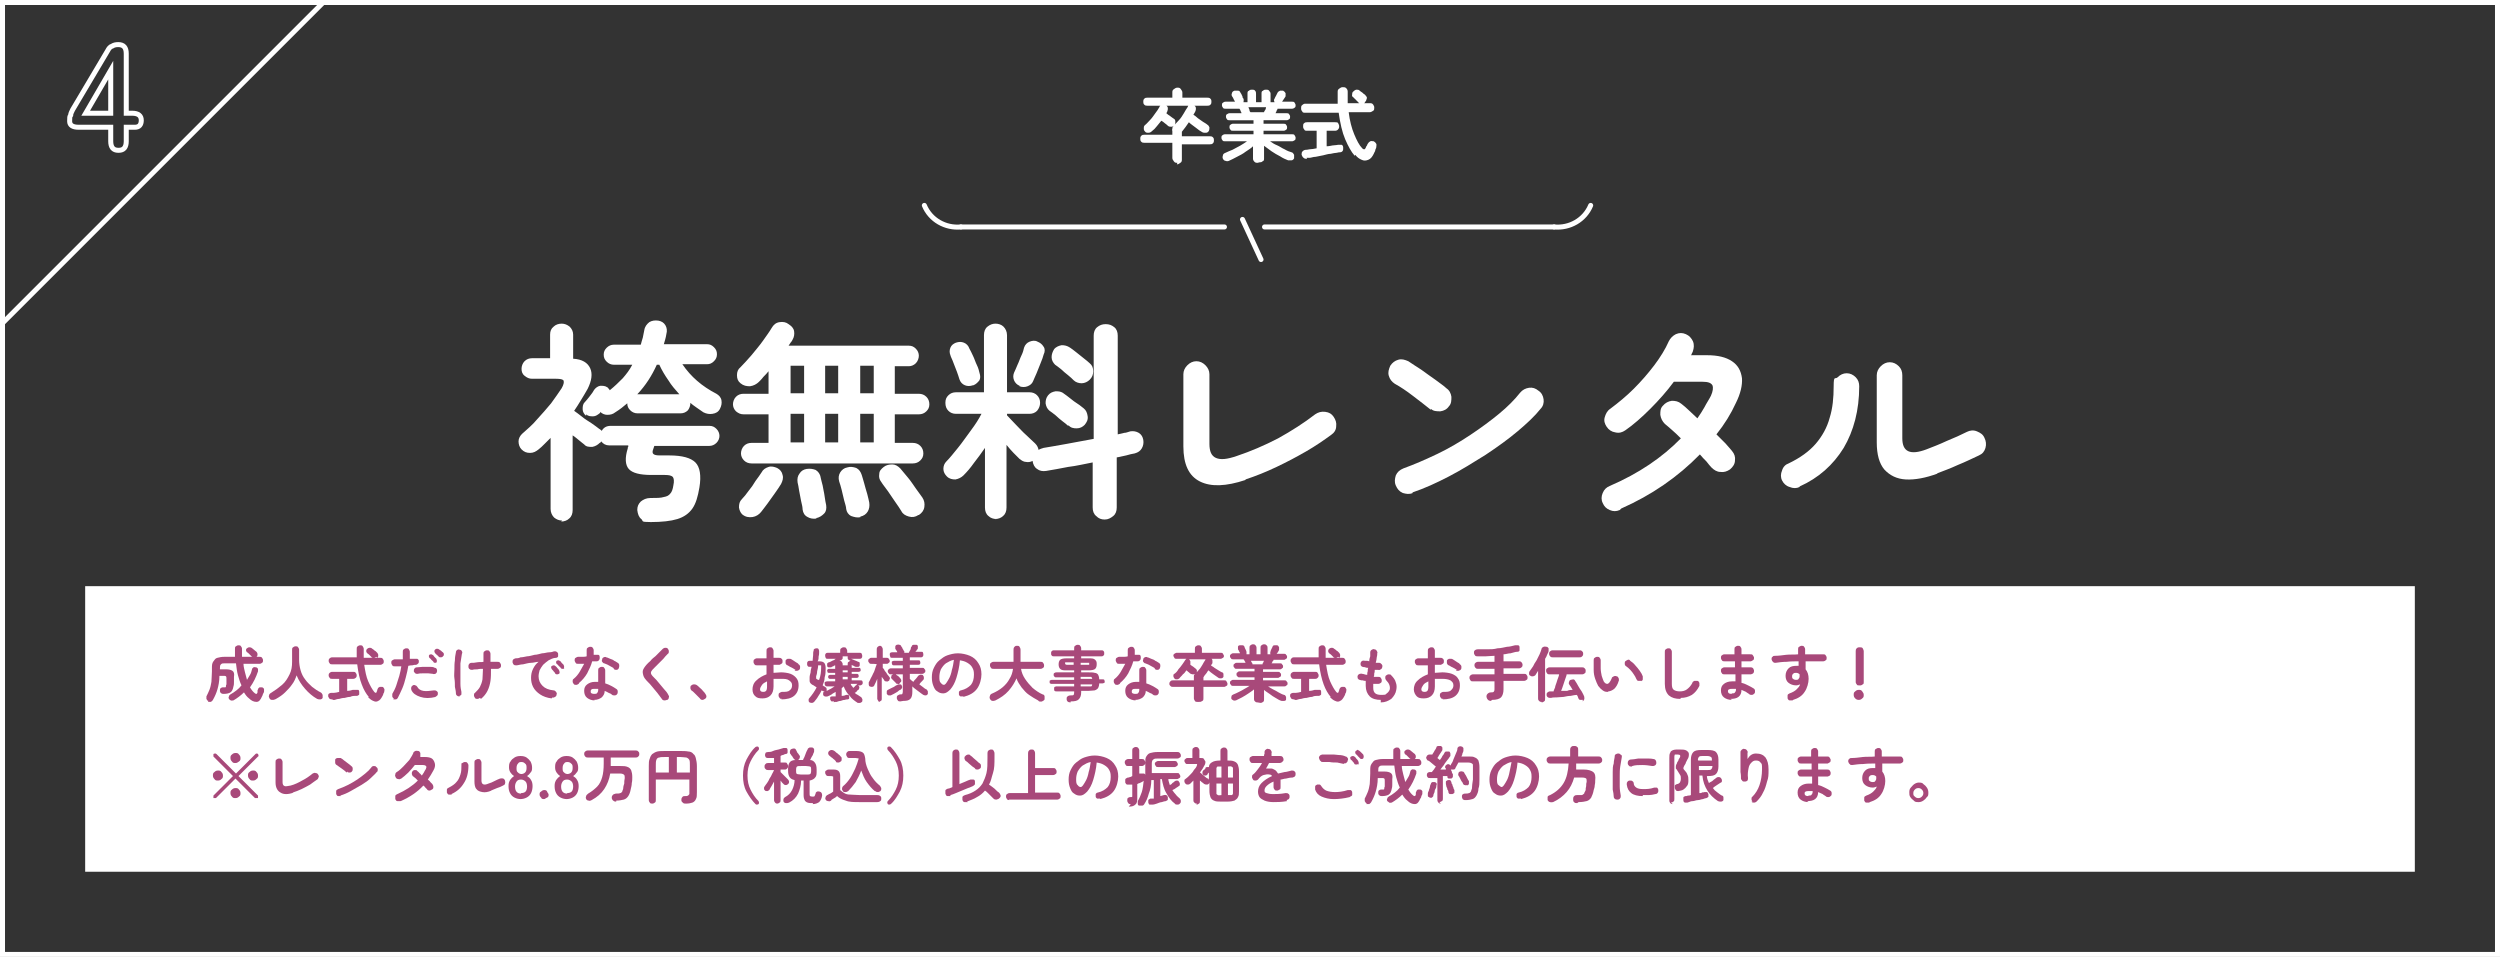 <?xml version="1.0" encoding="UTF-8"?>
<svg id="_レイヤー_1" data-name="レイヤー 1" xmlns="http://www.w3.org/2000/svg" version="1.1" viewBox="0 0 499 191">
  <rect x="0" y="0" width="499" height="191" fill="#333333" stroke="none"/>
  <defs>
    <style>
      .cls-1, .cls-2, .cls-3 {
        fill: none;
      }

      .cls-1, .cls-4, .cls-5 {
        stroke-width: 0px;
      }

      .cls-2, .cls-3 {
        stroke: #fff;
      }

      .cls-3 {
        stroke-linecap: round;
      }

      .cls-4 {
        fill: #a8497a;
      }

      .cls-6 {
        isolation: isolate;
      }

      .cls-5 {
        fill: #fff;
      }
    </style>
  </defs>
  <g id="_グループ_2459" data-name="グループ 2459">
    <rect id="_長方形_923" data-name="長方形 923" class="cls-5" x="17" y="117" width="465" height="57"/>
    <g id="_グループ_1974" data-name="グループ 1974">
      <line id="_線_6" data-name="線 6" class="cls-3" x1="191.8" y1="45.3" x2="244.4" y2="45.3"/>
      <line id="_線_7" data-name="線 7" class="cls-3" x1="252.4" y1="45.3" x2="310.2" y2="45.3"/>
      <line id="_線_8" data-name="線 8" class="cls-3" x1="248" y1="43.8" x2="251.7" y2="51.8"/>
      <path id="_パス_7309" data-name="パス 7309" class="cls-3" d="M191.8,45.3c-3.1.3-6.1-1.4-7.3-4.3"/>
      <path id="_パス_7310" data-name="パス 7310" class="cls-3" d="M310.2,45.3c3.1.3,6.1-1.4,7.3-4.3"/>
    </g>
    <g id="_袴無料レンタル" data-name="袴無料レンタル" class="cls-6">
      <g class="cls-6">
        <path class="cls-5" d="M112.2,103.9c-.6,0-1.1-.2-1.6-.6-.4-.4-.7-1-.7-1.7v-14.2c-.4.4-.8.8-1.2,1.2-.4.4-.8.8-1.2,1.1-.5.4-1,.7-1.7.7-.7,0-1.2-.2-1.7-.7-.4-.4-.6-1-.6-1.6,0-.6.3-1.1.7-1.5,1-.9,2.1-1.8,3-2.9,1-1.1,1.9-2.1,2.8-3.2.8-1.1,1.5-2.1,2.1-3,.4-.7.5-1.2.4-1.5s-.7-.4-1.5-.4h-4.8c-.6,0-1-.2-1.5-.6s-.6-.9-.6-1.4.2-1.1.6-1.5c.4-.4.9-.6,1.5-.6h3.6v-4.7c0-.7.2-1.2.7-1.6.4-.4,1-.6,1.6-.6s1.1.2,1.6.6c.4.4.7.9.7,1.6v4.8c1.8.1,2.9.8,3.4,1.9.5,1.1.3,2.5-.5,4.1-.4.7-.8,1.4-1.3,2.2s-.9,1.5-1.4,2.2c.4.3,1,.7,1.6,1.2s1.3.9,1.9,1.3c.6.4,1.1.8,1.5,1.1,0,0,.2.1.3.2,0,0,.1.1.2.2.4-.7,1-1,1.8-1h19.7c.6,0,1,.2,1.4.6.4.4.6.9.6,1.4s-.2,1-.6,1.4c-.4.4-.9.6-1.4.6h-11l-.2.6c-.2.5-.2.8,0,1,.2.2.6.3,1.3.3h1.9c2.6,0,4.3.5,5.2,1.4.9.9,1.2,2.6.8,5-.3,1.8-.7,3.2-1.4,4.2-.7,1-1.7,1.7-3,2.1-1.3.4-3.1.6-5.3.6s-1.4-.2-1.9-.6-.7-1-.8-1.8c0-.7.2-1.2.7-1.7.5-.4,1.1-.7,1.9-.7,1.2,0,2.1,0,2.7-.2.6-.1,1-.3,1.3-.7.3-.3.5-.9.6-1.6.2-.9.1-1.4-.1-1.7-.3-.3-.8-.4-1.6-.4h-2.7c-2.3,0-3.8-.4-4.5-1.2-.7-.8-.8-2.2-.2-4.1,0-.1,0-.3.1-.3,0,0,0-.2,0-.3h-3.8c-.7,0-1.2-.3-1.6-.8-.1.2-.2.3-.3.3-.4.4-.9.7-1.5.8-.6,0-1.2,0-1.6-.5-.3-.2-.6-.5-1-.8-.4-.3-.8-.7-1.3-1v14.9c0,.7-.2,1.3-.7,1.7-.4.4-1,.6-1.6.6ZM117,83c-.4-.3-.7-.8-.7-1.3,0-.5,0-1,.4-1.4.3-.3.6-.7,1-1.2.4-.5.7-.9.9-1.3.3-.4.7-.7,1.2-.8.5,0,1,0,1.4.3.1,0,.2.2.3.3,0,0,.2.2.2.3,1-.8,1.8-1.6,2.6-2.4.7-.8,1.4-1.7,1.9-2.7h-3.7c-.5,0-1-.2-1.4-.6-.4-.4-.6-.8-.6-1.4s.2-1,.6-1.4c.4-.4.9-.6,1.4-.6h5.4c.1-.5.3-1,.4-1.4.1-.5.2-1,.3-1.5.1-.7.5-1.2,1-1.6.5-.3,1.1-.4,1.8-.3.6.1,1.1.4,1.4.9s.4,1.1.2,1.8c-.1.7-.3,1.3-.5,2h8.6c.6,0,1,.2,1.4.6s.6.8.6,1.4-.2,1-.6,1.4-.8.6-1.4.6h-4.9c1.7,2.5,3.9,4.4,6.8,5.9.5.3.9.7,1,1.3s0,1.1-.3,1.7c-.3.6-.8.9-1.5,1-.6.1-1.2,0-1.8-.3-.4-.3-.9-.6-1.3-.9-.4-.3-.9-.6-1.3-1h0c0,.6-.2,1.1-.5,1.5-.4.4-.9.6-1.4.6h-8.7c-.5,0-1-.2-1.4-.6s-.6-.8-.6-1.4c-.4.3-.7.6-1.1.9-.4.3-.8.6-1.3.9-.5.4-1,.5-1.6.5-.5,0-1-.2-1.4-.6v.2c-.5.4-.9.7-1.4.7-.5,0-1,0-1.4-.4ZM127.2,78.7h8.4c-.8-.9-1.6-1.8-2.2-2.8-.7-1-1.3-2-1.8-3.1h-.5c-1,2.2-2.2,4.1-3.9,5.9Z"/>
        <path class="cls-5" d="M150,92.5c-.6,0-1.1-.2-1.5-.6-.4-.4-.6-.9-.6-1.4s.2-1.1.6-1.5c.4-.4.9-.6,1.5-.6h3.4v-5.7h-5c-.6,0-1-.2-1.5-.6-.4-.4-.6-.9-.6-1.4s.2-1.1.6-1.5c.4-.4.9-.6,1.5-.6h5v-4.5c-.3.4-.7.8-1,1.1-.3.4-.6.7-.9,1-.5.5-1.1.8-1.8.9-.7,0-1.3-.1-1.9-.6-.5-.4-.7-.9-.7-1.6,0-.7.2-1.2.7-1.6.7-.7,1.4-1.5,2.2-2.4.8-1,1.6-1.9,2.3-2.9.7-1,1.3-1.8,1.7-2.5.4-.7.9-1.1,1.6-1.2.7-.1,1.3,0,1.8.4.6.4,1,.8,1.1,1.4.1.6,0,1.2-.3,1.7-.1.2-.2.4-.4.6-.1.2-.3.4-.4.6h24c.6,0,1,.2,1.4.6.4.4.6.9.6,1.4s-.2,1.1-.6,1.5c-.4.4-.9.6-1.4.6h-2.8v5.5h4.8c.6,0,1.1.2,1.5.6.4.4.6.9.6,1.5s-.2,1-.6,1.4c-.4.4-.9.6-1.5.6h-4.8v5.7h3.6c.6,0,1.1.2,1.5.6.4.4.6.9.6,1.5s-.2,1-.6,1.4c-.4.4-.9.6-1.5.6h-32.2ZM148.4,102.9c-.5-.4-.8-.9-.9-1.6,0-.7.1-1.2.6-1.7.4-.4.8-.9,1.3-1.6.5-.6,1-1.3,1.4-2,.5-.7.9-1.2,1.2-1.7.3-.6.8-.9,1.4-1.1.6-.2,1.2,0,1.7.2.6.3,1,.8,1.1,1.4.2.6,0,1.2-.3,1.8-.3.5-.7,1.1-1.2,1.8-.5.7-1,1.4-1.5,2.1s-1,1.3-1.3,1.7c-.4.5-1,.9-1.7,1-.7.1-1.4,0-2-.5ZM157.8,78.5h2.7v-5.5h-2.7v5.5ZM157.8,88.3h2.7v-5.7h-2.7v5.7ZM163,103.5c-.7.1-1.3,0-1.8-.3-.6-.3-.9-.8-1-1.5,0-.4-.1-.9-.3-1.7-.1-.7-.3-1.4-.4-2.1-.1-.7-.2-1.2-.3-1.6-.1-.7,0-1.3.4-1.8.3-.5.8-.8,1.4-.9.7-.1,1.3,0,1.8.2.5.3.9.8,1,1.5.1.4.2.9.4,1.6.1.7.3,1.4.4,2.2.1.7.2,1.3.3,1.7.1.7,0,1.3-.4,1.7s-.9.8-1.6.9ZM164.7,78.5h2.6v-5.5h-2.6v5.5ZM164.7,88.3h2.6v-5.7h-2.6v5.7ZM171.8,103.2c-.7.2-1.3,0-1.9-.2-.6-.3-.9-.8-1-1.4,0-.4-.2-1-.4-1.7-.2-.7-.3-1.4-.5-2.1-.2-.7-.3-1.2-.5-1.7-.2-.7-.1-1.3.2-1.8.3-.5.8-.9,1.4-1,.6-.2,1.2-.1,1.8.1.6.3.9.8,1.1,1.4.1.4.3.9.5,1.7s.4,1.4.6,2.1c.2.7.3,1.3.4,1.7.1.7,0,1.3-.3,1.8-.3.5-.8.9-1.5,1ZM171.7,78.5h2.7v-5.5h-2.7v5.5ZM171.7,88.3h2.7v-5.7h-2.7v5.7ZM183.3,102.8c-.6.4-1.2.5-1.9.3-.7-.2-1.2-.5-1.5-1.1-.3-.5-.7-1.1-1.2-1.8-.5-.7-1-1.5-1.5-2.2s-1-1.3-1.3-1.8c-.4-.5-.5-1-.4-1.6,0-.6.4-1,.9-1.4.5-.4,1.1-.5,1.7-.5.6,0,1.1.3,1.6.8.4.5.9,1.1,1.5,1.8.6.7,1.1,1.5,1.6,2.2.5.7,1,1.4,1.3,1.8.4.6.5,1.2.4,1.9-.1.7-.5,1.2-1.1,1.6Z"/>
        <path class="cls-5" d="M198.9,103.6c-.6,0-1.2-.2-1.6-.6-.5-.4-.7-1-.7-1.7v-11.9c-.7,1-1.4,2-2.2,3-.7,1-1.4,1.8-2.1,2.5-.4.4-1,.7-1.6.8-.6,0-1.2-.1-1.7-.6-.4-.4-.7-.9-.7-1.5,0-.6.2-1.1.6-1.5.7-.7,1.4-1.6,2.3-2.7.9-1.1,1.7-2.3,2.6-3.5.9-1.2,1.6-2.3,2.1-3.3h-5.1c-.6,0-1.1-.2-1.5-.6-.4-.4-.6-.9-.6-1.6s.2-1.1.6-1.5.9-.6,1.5-.6h5.6v-11.4c0-.7.2-1.3.7-1.7s1-.6,1.6-.6,1.2.2,1.6.6c.4.4.7,1,.7,1.7v11.4h4.5c.6,0,1.1.2,1.5.6s.6.9.6,1.5-.2,1.1-.6,1.6c-.4.4-.9.6-1.5.6h-4.5v.3c.5.5,1.1,1.2,1.8,1.9.7.7,1.4,1.5,2.1,2.1.7.7,1.3,1.2,1.7,1.6.4.4.6.8.7,1.3.3-.2.7-.3,1-.4,1.3-.2,2.9-.5,4.6-.8,1.8-.3,3.6-.7,5.4-1v-20.6c0-.7.2-1.3.7-1.7s1-.6,1.7-.6,1.2.2,1.7.6c.5.4.7,1,.7,1.7v19.7c.5-.1.9-.2,1.3-.3.4,0,.8-.2,1.2-.3.6-.1,1.2,0,1.7.3s.8.8.9,1.4c.1.6,0,1.2-.3,1.7-.3.5-.7.8-1.4,1-.5.1-1.1.2-1.7.4-.6.1-1.2.3-1.9.4v10c0,.7-.2,1.3-.7,1.7-.5.4-1,.7-1.7.7s-1.2-.2-1.7-.7c-.5-.4-.7-1-.7-1.7v-9c-1.6.3-3.2.7-4.9.9-1.6.3-3.1.6-4.4.8-.7.1-1.3,0-1.8-.4-.5-.3-.8-.9-.9-1.6h0c-.4.2-.8.3-1.3.2-.5,0-.9-.3-1.3-.6-.3-.3-.7-.7-1.2-1.2s-.9-1-1.4-1.6v12.5c0,.7-.2,1.3-.7,1.7-.4.4-1,.6-1.6.6ZM194.2,76.9c-.6.2-1.1.2-1.6,0-.5-.2-.9-.6-1.1-1.2-.1-.4-.3-.9-.5-1.5-.2-.6-.5-1.2-.7-1.8s-.5-1.1-.6-1.5c-.2-.5-.2-1,0-1.5.2-.5.6-.8,1.1-1,.6-.2,1.1-.2,1.6,0,.5.2.9.6,1.1,1.2.2.3.4.8.7,1.4.3.6.5,1.3.8,1.9s.4,1.1.5,1.5c.2.6.2,1.1,0,1.5-.3.4-.7.8-1.2,1ZM203.5,77c-.5-.2-.9-.6-1.1-1.1-.2-.5-.2-1,0-1.5.2-.4.4-.9.7-1.6.3-.6.5-1.3.8-1.9s.4-1.1.5-1.5c.2-.6.6-1,1.1-1.2.5-.2,1.1-.3,1.6,0,.5.2.9.5,1.2,1,.3.4.3,1,0,1.6-.1.4-.3,1-.6,1.7-.3.7-.5,1.3-.8,2-.3.6-.5,1.2-.7,1.6-.2.5-.6.8-1.1,1-.5.2-1.1.2-1.6,0ZM213.2,85c-.3-.3-.7-.6-1.1-.9-.5-.4-1-.8-1.4-1.2-.5-.4-.9-.7-1.2-.9-.5-.4-.7-.9-.8-1.5,0-.6.1-1.1.5-1.6.4-.5.9-.7,1.5-.8.6,0,1.1,0,1.7.5.3.2.7.5,1.2.9s1,.8,1.5,1.1.9.7,1.2.9c.5.4.7.9.8,1.6s-.2,1.2-.6,1.7c-.4.4-.9.7-1.6.7-.6,0-1.2-.1-1.6-.6ZM214.3,75.9c-.3-.3-.6-.6-1.1-1-.5-.4-1-.8-1.4-1.2-.5-.4-.9-.7-1.2-.9-.4-.4-.7-.9-.7-1.5,0-.6.2-1.1.5-1.6.4-.5,1-.7,1.5-.8.6,0,1.1.1,1.7.5.3.2.7.5,1.2.9.5.4,1,.8,1.5,1.2.5.4.9.7,1.2,1,.5.4.7.9.7,1.6s-.2,1.2-.7,1.7c-.4.4-1,.7-1.6.7-.6,0-1.2-.2-1.6-.6Z"/>
        <path class="cls-5" d="M248.6,95.8c-3.9,1.3-6.9,1.4-9.1.3s-3.3-3.4-3.3-7v-14.4c0-.7.3-1.3.8-1.8.5-.5,1.1-.8,1.8-.8s1.3.3,1.8.8c.5.5.8,1.1.8,1.8v13.9c0,1.5.4,2.4,1.3,2.8s2.2.3,4.2-.4c2.7-.9,5.5-2.1,8.2-3.5,2.7-1.5,5.2-3.1,7.4-4.8.6-.4,1.2-.6,2-.5s1.3.4,1.7,1c.4.6.6,1.2.5,1.9,0,.7-.4,1.3-1,1.7-1.5,1.1-3.1,2.2-5,3.3-1.9,1.1-3.8,2.1-5.9,3.1-2.1,1-4.1,1.8-6.2,2.5Z"/>
        <path class="cls-5" d="M285.6,81.8c-1.1-.9-2.3-1.8-3.6-2.8-1.3-1-2.5-1.8-3.6-2.4-.6-.4-1-.9-1.2-1.6-.2-.7,0-1.3.3-2,.4-.6.9-1,1.6-1.2.7-.2,1.3,0,2,.3.8.5,1.6,1.1,2.6,1.7,1,.7,1.9,1.4,2.8,2,.9.7,1.7,1.2,2.2,1.7.6.4.9,1,1,1.7,0,.7,0,1.4-.5,1.9-.4.6-1,.9-1.7,1-.7,0-1.4,0-1.9-.5ZM282,98.4c-.7.3-1.3.2-2,0-.7-.3-1.1-.8-1.4-1.5-.3-.7-.2-1.3,0-2,.3-.7.8-1.1,1.5-1.4,2.2-.8,4.5-1.8,6.8-2.9,2.3-1.1,4.5-2.4,6.6-3.8,2.1-1.4,4-2.8,5.7-4.2,1.7-1.4,3.1-2.8,4.2-4.2.5-.6,1.1-.9,1.8-1s1.3.1,1.9.6c.6.4.9,1,1,1.7s-.1,1.4-.6,1.9c-1.1,1.4-2.7,2.9-4.6,4.5s-4,3.1-6.4,4.7c-2.4,1.5-4.8,3-7.3,4.3-2.5,1.3-4.9,2.4-7.3,3.2Z"/>
        <path class="cls-5" d="M323.3,101.8c-.7.3-1.3.3-2,0s-1.1-.7-1.4-1.4c-.3-.6-.3-1.3,0-2,.3-.7.7-1.1,1.4-1.4,5.8-2.5,10.5-5.7,14.2-9.5-.6-.6-1.2-1.2-1.8-1.7-.6-.5-1-.9-1.4-1.2-.5-.5-.8-1.1-.9-1.8,0-.7,0-1.3.5-1.8.5-.6,1.1-.9,1.8-1,.7,0,1.3.1,1.9.6.5.4,1,.8,1.5,1.3.5.5,1.1,1,1.7,1.6.5-.7,1-1.5,1.4-2.2.4-.8.9-1.5,1.3-2.3.4-.9.5-1.6.3-2.1-.3-.5-.9-.7-2-.7h-5.7c-1.4,1.9-3,3.7-4.7,5.4s-3.4,3.2-5,4.3c-.6.4-1.2.6-2,.4-.7-.1-1.3-.5-1.7-1.1-.4-.6-.6-1.2-.4-1.9s.5-1.3,1.1-1.7c1.6-1.2,3.2-2.5,4.7-4,1.5-1.5,2.8-3,4.1-4.7,1.2-1.6,2.2-3.2,2.9-4.8.3-.6.8-1.1,1.4-1.4.7-.3,1.3-.3,2,0s1.1.8,1.4,1.4c.3.7.2,1.4,0,2,0,.1-.1.3-.2.4,0,.2-.1.3-.2.4h3.2c2.2,0,3.8.4,5,1.2,1.2.8,1.8,1.9,2,3.4.1,1.4-.3,3.1-1.2,4.9-1,2.2-2.3,4.3-3.9,6.3.6.6,1.2,1.2,1.8,1.8.5.6,1,1.1,1.3,1.5.5.6.7,1.2.6,1.9,0,.7-.4,1.3-1,1.8-.6.4-1.2.6-1.9.5-.7,0-1.3-.4-1.8-.9-.3-.3-.6-.7-1-1.2-.4-.4-.9-.9-1.3-1.4-4.4,4.5-9.6,8.1-15.7,10.8Z"/>
        <path class="cls-5" d="M359.2,97.2c-.6.3-1.3.3-2,0-.7-.2-1.2-.7-1.5-1.3-.3-.6-.3-1.3,0-2,.2-.7.7-1.2,1.3-1.4,2.3-1.1,4.1-2.4,5.4-3.9,1.3-1.5,2.3-3.3,2.8-5.2.6-1.9.8-4,.8-6.3s.3-1.3.8-1.8,1.1-.8,1.8-.8,1.3.3,1.8.8.7,1.1.7,1.8c0,4.8-1.1,8.9-3.1,12.3-2.1,3.4-5,6-8.8,7.7ZM386.8,94.5c-2.4.9-4.6,1.3-6.4,1.2-1.8-.1-3.2-.8-4.3-2-1-1.2-1.5-3-1.5-5.4v-13.4c0-.7.3-1.3.8-1.8.5-.5,1.1-.8,1.8-.8s1.3.3,1.8.8c.5.5.7,1.1.7,1.8v12.6c0,2.7,1.6,3.4,4.8,2.2,1.3-.5,2.6-1,4.1-1.7,1.5-.6,2.8-1.2,4-1.8.6-.3,1.3-.4,2-.1s1.2.6,1.5,1.3c.3.6.4,1.3.2,2-.2.7-.6,1.2-1.3,1.5-1.3.6-2.7,1.3-4.2,1.9-1.5.7-2.9,1.2-4.2,1.7Z"/>
      </g>
    </g>
    <g id="_卒業式" data-name="卒業式" class="cls-6">
      <g class="cls-6">
        <path class="cls-5" d="M235,32.5c-.3,0-.5,0-.7-.3s-.3-.4-.3-.7v-3h-5.6c-.2,0-.4,0-.6-.2-.2-.2-.2-.4-.2-.6s0-.4.2-.6c.2-.2.4-.2.6-.2h5.6v-.7c0-.1-.1-.3,0-.5,0-.2,0-.3.2-.5.4-.4.7-.8,1.1-1.2s.7-.9,1-1.4c.3-.5.5-.9.8-1.3,0,0,0-.1,0-.1,0,0,0,0,.1-.1h-4.4c.2.1.3.3.3.5,0,.2,0,.4-.1.6,0,0,0,.1-.1.2,0,0,0,.1-.1.2.2.2.5.4.8.6s.5.4.7.5c.2.1.3.3.3.6,0,.3,0,.5-.2.7-.2.2-.4.3-.6.3-.2,0-.5,0-.7-.2-.1-.1-.3-.3-.6-.5-.2-.2-.5-.4-.7-.5-.3.4-.6.7-.9,1.1-.3.4-.6.7-1,1-.2.2-.4.3-.7.3s-.5,0-.7-.3c-.2-.2-.2-.4-.2-.6,0-.2,0-.4.2-.6.4-.3.7-.7,1.1-1.1.4-.4.7-.9,1-1.3.3-.4.6-.8.8-1.2,0-.1.1-.2.2-.3h-2.6c-.2,0-.4,0-.6-.2-.2-.2-.2-.4-.2-.6s0-.4.2-.6c.2-.2.4-.2.6-.2h5v-1c0-.3,0-.5.3-.7s.4-.3.7-.3.5,0,.7.3.3.4.3.7v1h5c.2,0,.4,0,.6.2.2.2.2.4.2.6s0,.4-.2.6c-.2.2-.4.2-.6.2h-2.6c.2.1.3.3.3.5,0,.2,0,.4-.1.6-.1.2-.2.4-.4.7.3.2.6.4.9.7.3.2.7.5,1,.7.3.2.7.4.9.6.2.1.3.3.4.5,0,.2,0,.5-.1.7-.1.2-.3.4-.6.4-.3,0-.5,0-.7-.1-.4-.2-.8-.5-1.3-.9-.5-.4-1-.7-1.4-1.1-.2.3-.5.7-.7,1-.2.3-.5.6-.7.9,0,0,0,0,0,.1h0v.8h5.6c.2,0,.4,0,.6.2.2.2.2.4.2.6s0,.4-.2.6c-.2.2-.4.2-.6.2h-5.6v3c0,.3,0,.5-.3.7s-.4.3-.7.3Z"/>
        <path class="cls-5" d="M251,32.5c-.2,0-.4,0-.6-.2-.2-.2-.3-.4-.3-.6v-2.5c-.4.4-.9.7-1.5,1.1-.5.4-1.1.7-1.7,1-.6.3-1.1.6-1.6.8-.2.1-.5.1-.7,0-.2,0-.4-.2-.5-.4-.1-.2-.1-.4,0-.7,0-.2.2-.4.5-.5.4-.2.9-.4,1.4-.6.5-.3,1-.5,1.5-.8.5-.3,1-.6,1.4-.9h-4.4c-.2,0-.4,0-.5-.2-.1-.1-.2-.3-.2-.5s0-.4.2-.5c.1-.1.3-.2.5-.2h5.7v-.7h-4.1c-.2,0-.4,0-.5-.2-.1-.1-.2-.3-.2-.5s0-.4.2-.5c.1-.1.3-.2.5-.2h4.1v-.7h-4.8c-.2,0-.4,0-.5-.2-.1-.1-.2-.3-.2-.5s0-.4.2-.5.3-.2.5-.2h2.4c0-.2-.2-.4-.2-.5,0-.2-.2-.3-.2-.4h-2.8c-.2,0-.4,0-.5-.2-.1-.1-.2-.3-.2-.5s0-.4.2-.5c.1-.1.3-.2.5-.2h1.9s0,0,0,0c0-.1-.2-.3-.3-.6-.1-.2-.2-.4-.3-.5-.1-.2-.1-.4,0-.6,0-.2.2-.4.5-.5.2,0,.4,0,.7,0s.4.2.5.4c0,0,.1.2.2.3,0,.2.2.3.2.5,0,.2.1.3.2.4.1.3,0,.5,0,.7h.8v-1.7c0-.3,0-.5.3-.6.2-.2.4-.2.6-.2s.5,0,.6.2c.2.2.2.4.2.6v1.7h1.1v-1.7c0-.3,0-.5.3-.6.2-.2.4-.2.6-.2s.5,0,.6.2c.2.2.3.4.3.6v1.7h.8c-.1-.2-.2-.5,0-.7,0-.1.2-.4.3-.6s.2-.4.3-.6c.1-.2.3-.3.5-.4.2,0,.4,0,.6,0,.2.1.4.3.5.5,0,.2,0,.4,0,.6,0,.1-.2.3-.3.5-.1.2-.3.4-.4.6,0,0,0,0,0,0,0,0,0,0,0,0h2c.2,0,.4,0,.5.2s.2.3.2.5,0,.4-.2.5c-.1.1-.3.2-.5.2h-2.9c0,.1-.1.3-.2.4,0,.2-.2.4-.2.5h2.2c.2,0,.4,0,.5.2.1.1.2.3.2.5s0,.4-.2.5c-.1.1-.3.2-.5.2h-4.6v.7h4c.2,0,.4,0,.5.2.1.1.2.3.2.5s0,.4-.2.5c-.1.1-.3.2-.5.2h-4v.7h5.7c.2,0,.4,0,.5.2s.2.3.2.5,0,.4-.2.5-.3.2-.5.2h-4.4c.4.3.9.6,1.4.8s1,.6,1.5.8c.5.3,1,.5,1.4.6.2,0,.4.3.5.5,0,.2,0,.5,0,.7-.1.2-.3.4-.5.4-.2,0-.5,0-.7,0-.5-.2-1-.4-1.6-.8-.6-.3-1.1-.6-1.7-1-.5-.4-1-.7-1.5-1.1v2.5c0,.3,0,.5-.3.6-.2.2-.4.2-.6.2ZM249.7,22.4h2.6c0-.1.1-.3.2-.4s.2-.4.2-.6h-3.5c0,.2.2.4.2.6s.1.3.2.4Z"/>
        <path class="cls-5" d="M270.4,31.1c-.7-.8-1.3-1.9-1.9-3.3s-1-3.2-1.3-5.3h-6.7c-.3,0-.5,0-.6-.3-.2-.2-.2-.4-.2-.6s0-.5.2-.6c.2-.2.4-.3.6-.3h6.5c0-.4,0-.7,0-1.1,0-.4,0-.8,0-1.2,0-.3,0-.5.3-.7s.4-.3.7-.3.5,0,.7.2c.2.2.3.4.3.7,0,.4,0,.8,0,1.2,0,.4,0,.8,0,1.1h4.4c.3,0,.5,0,.7.3s.2.4.2.6,0,.5-.2.6-.4.3-.7.3h-4.2c.2,1.7.6,3.2,1.1,4.4s1,2.2,1.6,2.8c.2.2.3.2.4.2.1,0,.2-.1.3-.3,0-.1.1-.3.2-.4s.1-.3.2-.4c.1-.2.3-.4.5-.5s.5,0,.7,0c.2.1.4.3.5.5s0,.4,0,.7c0,.2-.2.4-.2.6,0,.2-.2.4-.3.7-.3.6-.6,1-1.1,1.2s-.9.2-1.3,0c-.5-.2-.9-.5-1.3-1ZM260.9,31.7c-.3,0-.5,0-.7-.2-.2-.1-.3-.4-.4-.6,0-.3,0-.5.2-.7.2-.2.4-.3.7-.3,0,0,.3,0,.7-.1.4,0,.9-.1,1.4-.2v-3.5h-1.9c-.3,0-.5,0-.6-.3-.2-.2-.2-.4-.2-.6s0-.5.2-.6c.2-.2.4-.2.6-.2h5.6c.3,0,.5,0,.6.2.1.2.2.4.2.6s0,.4-.2.6c-.1.2-.4.3-.6.3h-1.7v3.1c.6,0,1.1-.2,1.5-.2.4,0,.7-.1.8-.1.3,0,.5,0,.7,0,.2.1.3.3.3.6,0,.3,0,.5-.1.6-.1.2-.3.3-.6.3,0,0-.3,0-.6.1-.3,0-.7.1-1.2.2-.5,0-1,.2-1.5.3s-1,.2-1.5.3c-.5,0-.9.2-1.2.2-.3,0-.5,0-.6,0ZM272.4,20.5c-.2.2-.4.2-.7.2-.2,0-.5-.1-.6-.3,0,0-.2-.2-.3-.3-.1-.1-.3-.3-.4-.4s-.2-.2-.3-.3c-.2-.1-.3-.3-.2-.6,0-.2,0-.4.3-.6.2-.2.4-.3.6-.3s.4,0,.6.2c0,0,.2.2.4.3.2.1.3.3.5.4.2.1.3.3.3.3.2.2.3.4.2.6s-.1.5-.3.6Z"/>
      </g>
    </g>
    <g id="_長方形_922" data-name="長方形 922">
      <rect class="cls-1" width="499" height="191"/>
      <rect class="cls-2" x=".5" y=".5" width="498" height="190"/>
    </g>
    <g id="_成人式だけでなく_お嬢様の大事な卒業式もお手伝いします_レンタル8.8万円_税込_以上の振袖をご成約の方に限ります_" data-name="成人式だけでなく お嬢様の大事な卒業式もお手伝いします レンタル8.8万円 税込 以上の振袖をご成約の方に限ります " class="cls-6">
      <g class="cls-6">
        <path class="cls-4" d="M41.6,139.9c-.2,0-.3-.2-.4-.4,0-.2,0-.4,0-.5.2-.4.4-.8.6-1.3s.3-1,.4-1.6c0-.6.1-1.3.1-2.1v-.6c0-.6,0-1,.3-1.4s.4-.6.8-.7c.4-.1.8-.2,1.4-.2h2.1c0-.3,0-.5,0-.8,0-.3,0-.5,0-.8s0-.4.2-.5c.1-.1.3-.2.5-.2s.4,0,.5.2c.1.1.2.3.2.5,0,.6,0,1.1,0,1.6h2.1c0,0-.1,0-.2-.1,0,0-.2-.2-.3-.3-.1-.1-.2-.2-.3-.3-.1-.1-.2-.2-.3-.2-.1-.1-.2-.3-.2-.4s0-.3.2-.4c.1-.1.3-.2.4-.2.2,0,.3,0,.5.1.1.1.3.2.5.4.2.2.4.3.5.4.1.1.2.3.2.5,0,.2,0,.3-.2.5,0,0,0,0,0,0,0,0,0,0-.1,0h.7c.2,0,.4,0,.5.2.1.1.2.3.2.5s0,.4-.2.5c-.1.1-.3.2-.5.2h-3.2c0,.6.2,1.2.3,1.7s.3,1,.4,1.5c.2-.3.4-.7.6-1s.3-.7.4-1.1c0-.2.2-.3.3-.4s.3,0,.5,0c.2,0,.3.2.4.3,0,.2,0,.3,0,.5-.4,1.2-.9,2.2-1.6,3.2.3.5.6.9,1,1.2.1.1.2.1.3.1,0,0,.1,0,.2-.3,0,0,0-.2,0-.3s0-.2.1-.3c0-.2.2-.3.3-.4.2,0,.3,0,.5,0,.2,0,.3.2.4.3,0,.2,0,.3,0,.5,0,.2-.1.3-.2.5s-.1.4-.2.5c-.3.7-.6,1.1-1.1,1.1-.5,0-1-.2-1.5-.7-.4-.3-.7-.7-1-1.2-.6.6-1.4,1.2-2.1,1.6-.2,0-.4.1-.5,0-.2,0-.3-.2-.4-.3-.1-.2-.1-.3,0-.5,0-.2.2-.3.3-.4.4-.2.8-.5,1.2-.8.4-.3.7-.6,1-1-.3-.6-.5-1.3-.7-2-.2-.7-.3-1.6-.4-2.4h-2.2c-.4,0-.6,0-.8.2s-.2.4-.2.8v.2h1.2c.6,0,1,.1,1.3.3.3.2.4.6.3,1.2,0,.3,0,.6,0,1,0,.3,0,.6-.1.9-.1.6-.3,1-.6,1.2-.3.2-.8.3-1.3.3-.2,0-.4,0-.5-.1-.2-.1-.3-.3-.3-.5,0-.2,0-.4.1-.5.1-.1.3-.2.4-.2.2,0,.4,0,.5,0,.1,0,.2,0,.2-.2s0-.2.1-.4c0-.2,0-.3,0-.5,0-.2,0-.4,0-.6,0-.2,0-.4-.1-.5s-.3-.1-.5-.1h-.8c0,1.1-.2,2-.4,2.7-.2.7-.5,1.4-.9,2.1-.1.2-.3.3-.4.4-.2,0-.4,0-.6,0Z"/>
        <path class="cls-4" d="M54.9,139.6c-.2.1-.4.1-.6.1s-.4-.1-.5-.3c-.1-.2-.2-.4-.1-.6,0-.2.2-.4.4-.5.8-.5,1.5-1,2.2-1.6s1.1-1.3,1.5-2.1c.4-.8.5-1.6.5-2.5v-2.4c0-.2,0-.4.2-.5.1-.1.3-.2.5-.2s.4,0,.5.2c.1.1.2.3.2.5v2c0,.7.1,1.4.3,2.1.2.7.5,1.3.9,1.8.4.6.9,1,1.4,1.5.5.4,1.1.8,1.7,1.1.2.1.3.3.4.5,0,.2,0,.4,0,.6-.1.2-.3.3-.5.3s-.4,0-.6-.1c-.9-.5-1.7-1.2-2.4-2-.7-.8-1.3-1.7-1.7-2.7-.2.6-.5,1.3-.9,1.8-.4.6-.9,1.1-1.4,1.6s-1.1.9-1.8,1.3Z"/>
        <path class="cls-4" d="M73.6,139.1c-.5-.6-1-1.4-1.4-2.5-.4-1-.7-2.4-.9-4h-5c-.2,0-.4,0-.5-.2-.1-.1-.2-.3-.2-.5s0-.3.2-.5c.1-.1.3-.2.5-.2h4.9c0-.3,0-.6,0-.8s0-.6,0-.9c0-.2,0-.4.2-.5.1-.1.3-.2.5-.2s.4,0,.5.2.2.3.2.5c0,.3,0,.6,0,.9,0,.3,0,.6,0,.9h3.3c.2,0,.4,0,.5.2.1.1.2.3.2.5s0,.4-.2.5c-.1.1-.3.2-.5.2h-3.2c.2,1.3.4,2.4.8,3.3.4.9.8,1.6,1.2,2.1.1.1.2.2.3.2,0,0,.2-.1.2-.2,0,0,0-.2.1-.3,0-.1,0-.2.1-.3,0-.2.2-.3.4-.4.2,0,.3,0,.5,0,.2,0,.3.2.4.4s0,.3,0,.5c0,.2-.1.3-.2.5,0,.2-.1.3-.2.5-.2.4-.5.8-.8.9-.3.2-.6.2-1,0-.3-.1-.7-.4-1-.7ZM66.4,139.6c-.2,0-.4,0-.6-.1-.1-.1-.2-.3-.3-.5,0-.2,0-.4.1-.5.1-.1.3-.2.5-.2,0,0,.2,0,.5,0,.3,0,.7-.1,1.1-.2v-2.6h-1.4c-.2,0-.4,0-.5-.2-.1-.1-.2-.3-.2-.5s0-.3.2-.5c.1-.1.3-.2.5-.2h4.2c.2,0,.4,0,.5.2.1.1.2.3.2.5s0,.3-.2.5c-.1.1-.3.2-.5.2h-1.2v2.4c.4,0,.8-.1,1.1-.2.3,0,.5,0,.6,0,.2,0,.4,0,.5,0,.1,0,.2.2.2.4,0,.2,0,.4,0,.5,0,.1-.2.2-.4.3,0,0-.2,0-.5,0-.2,0-.5,0-.9.2-.4,0-.7.1-1.1.2-.4,0-.8.1-1.1.2-.3,0-.6.1-.9.2-.2,0-.4,0-.4,0ZM75.1,131.1c-.1.1-.3.2-.5.2-.2,0-.4,0-.5-.2,0,0-.1-.1-.2-.2-.1-.1-.2-.2-.3-.3-.1,0-.2-.2-.3-.2-.1-.1-.2-.3-.2-.4,0-.2,0-.3.2-.5.1-.1.3-.2.5-.2.2,0,.3,0,.5.2,0,0,.2.1.3.2.1.1.2.2.4.3.1.1.2.2.3.3.1.1.2.3.2.5,0,.2,0,.3-.2.5Z"/>
        <path class="cls-4" d="M78.6,139.4c-.2-.1-.3-.3-.3-.4,0-.2,0-.4,0-.5.3-.5.6-1.1.8-1.7.2-.6.4-1.2.6-1.9.2-.7.3-1.3.4-1.9-.2,0-.5,0-.7,0-.2,0-.4,0-.6,0-.2,0-.4,0-.5-.2s-.2-.3-.2-.5c0-.2,0-.4.2-.5s.3-.2.5-.2c.2,0,.5,0,.8,0,.3,0,.5,0,.8,0,0-.3,0-.5,0-.8,0-.2,0-.5,0-.7,0-.2,0-.4.2-.5.1-.1.3-.2.5-.2.2,0,.4,0,.5.2s.2.3.2.5c0,.4,0,.9,0,1.4.2,0,.3,0,.5,0s.3,0,.5,0c.2,0,.4,0,.5,0,.2.1.3.3.3.4,0,.2,0,.4-.1.5s-.3.3-.5.3c-.2,0-.4,0-.7.1-.2,0-.5,0-.8.1-.1.7-.3,1.5-.5,2.3s-.4,1.5-.7,2.2-.6,1.3-.9,1.9c-.1.2-.3.3-.4.3s-.4,0-.5,0ZM87,139.1c-1.2.3-2.2.3-3.1,0-.9-.3-1.5-.7-1.8-1.4,0-.2-.1-.4,0-.5,0-.2.2-.3.3-.4s.4-.1.5,0c.2,0,.3.2.4.3.2.4.6.7,1.2.8.6.1,1.3,0,2.1-.1.2,0,.4,0,.5.1.2.1.3.3.3.4,0,.2,0,.4-.1.5s-.3.3-.5.3ZM86.4,134.5c-.3,0-.6-.1-.9-.1-.4,0-.7,0-1.1,0-.4,0-.7,0-1,.1-.2,0-.4,0-.5-.1s-.3-.3-.3-.4c0-.2,0-.4.1-.5.1-.2.3-.3.5-.3.4,0,.8-.1,1.2-.1.4,0,.8,0,1.3,0,.4,0,.8,0,1.1.2.2,0,.3.1.4.3,0,.2.1.3,0,.5,0,.2-.2.3-.3.4-.2,0-.3.1-.5,0ZM87.3,132.2c-.1,0-.2.1-.4.1s-.3,0-.4-.2c0-.1-.2-.2-.4-.4-.1-.2-.3-.3-.4-.4,0,0-.1-.2-.1-.3s0-.2.1-.3c0,0,.2-.1.3-.1.1,0,.2,0,.3.1.1,0,.3.2.4.4.2.2.3.3.4.4,0,.1.1.2.1.4s0,.3-.2.4ZM87.6,131.1c-.1-.1-.2-.2-.4-.4-.2-.1-.3-.3-.4-.4,0,0-.1-.2-.1-.3,0-.1,0-.2.1-.3,0,0,.2-.2.3-.2.1,0,.2,0,.3,0,.1,0,.3.2.5.3.2.1.3.3.5.4.1.1.2.2.2.4,0,.1,0,.3-.2.4,0,.1-.2.2-.4.2s-.3,0-.4-.1Z"/>
        <path class="cls-4" d="M91.8,139c-.2,0-.4,0-.5-.1-.2-.1-.3-.3-.3-.5,0-.4-.1-.8-.2-1.3,0-.5,0-1.1-.1-1.7s0-1.2,0-1.8c0-.6,0-1.2.1-1.8,0-.6.1-1.1.2-1.6,0-.2.1-.4.3-.5.2-.1.3-.1.5,0,.2,0,.3.1.4.3s.1.3,0,.5c-.1.6-.2,1.2-.3,1.9,0,.7,0,1.4,0,2.1,0,.7,0,1.3,0,2,0,.6.1,1.2.2,1.6,0,.2,0,.4,0,.5s-.3.3-.4.3ZM95.8,139.3c-.2.1-.3.2-.5.2s-.4,0-.5-.2c-.1-.2-.2-.3-.2-.5,0-.2,0-.4.2-.5.4-.4.8-.8,1-1.2.2-.4.4-.9.5-1.5,0-.6.1-1.3.1-2.1-.4,0-.8,0-1.1.1-.4,0-.7,0-1,.1-.2,0-.4,0-.5-.1-.2-.1-.3-.3-.3-.5,0-.2,0-.4.1-.5.1-.2.3-.3.5-.3.3,0,.7,0,1.1-.1s.9,0,1.3-.1v-1.6c0-.2,0-.4.2-.5.1-.1.3-.2.5-.2s.4,0,.5.2c.1.1.2.3.2.5v1.6c.3,0,.5,0,.8,0h.6c.2,0,.4,0,.5.2.1.1.2.3.2.5,0,.2,0,.4-.2.5-.1.1-.3.2-.5.2-.4,0-.8,0-1.3,0h0c0,.9,0,1.7-.1,2.4s-.3,1.4-.6,2-.7,1.1-1.3,1.6Z"/>
        <path class="cls-4" d="M110.1,139.4c-.9-.1-1.7-.4-2.3-.8-.6-.4-1.1-.9-1.4-1.5-.3-.6-.4-1.2-.4-1.8s.1-1.2.4-1.8.6-1,1.1-1.4c-.5,0-1,.2-1.5.2-.5,0-1.1.2-1.6.3-.5,0-1,.2-1.3.2-.2,0-.4,0-.5-.1-.2-.1-.2-.3-.3-.5,0-.2,0-.4.1-.5.1-.2.3-.2.5-.3.3,0,.6,0,1-.2.4,0,.8-.1,1.3-.2.5,0,1-.2,1.5-.3.5,0,1-.2,1.5-.3.5,0,1-.2,1.4-.2.4,0,.8-.1,1-.2.2,0,.4,0,.5.1.2.1.3.3.3.4,0,.2,0,.4,0,.5s-.2.3-.4.3c-.6,0-1.1.3-1.5.5-.4.3-.8.6-1.1.9-.3.4-.5.7-.7,1.1-.1.4-.2.8-.2,1.2,0,.8.3,1.4.8,1.9.5.5,1.2.8,2.2.9.2,0,.3.1.5.3.1.2.2.3.1.5,0,.2-.1.4-.3.5-.2.1-.3.2-.5.1ZM111.6,134.5c-.1,0-.2.1-.4.1-.1,0-.3,0-.4-.2,0-.1-.2-.3-.3-.4-.1-.2-.3-.3-.4-.5,0,0-.1-.2-.1-.3,0-.1,0-.2.2-.3,0,0,.2-.1.3-.1s.2,0,.3.1c.1.1.3.2.4.4.2.2.3.3.4.5,0,.1.1.2.1.4,0,.1,0,.3-.2.3ZM112.7,133.4c-.1.1-.2.2-.4.1-.1,0-.3,0-.4-.2,0-.1-.2-.2-.4-.4-.1-.2-.3-.3-.4-.4s-.1-.2-.1-.3c0-.1,0-.2.1-.3,0,0,.2-.1.3-.1s.2,0,.3.1c.1,0,.3.2.4.4.2.2.3.3.4.4,0,.1.1.2.1.4,0,.1,0,.3-.2.4Z"/>
        <path class="cls-4" d="M115.5,136.5c-.2.1-.3.2-.5.2s-.4,0-.5-.2c-.1-.1-.2-.3-.2-.5s0-.4.2-.5c.5-.4.9-.9,1.2-1.4.3-.5.6-1.1.9-1.6-.2,0-.4,0-.6,0-.2,0-.4,0-.6,0-.2,0-.4,0-.5-.2s-.2-.3-.2-.5c0-.2,0-.4.2-.5s.3-.2.5-.2c.3,0,.5,0,.8,0,.3,0,.6,0,.9-.1,0-.2,0-.4,0-.6,0-.2,0-.4,0-.6s0-.4.2-.5c.1-.1.3-.2.5-.2s.4,0,.5.2c.1.1.2.3.2.5,0,.3,0,.6,0,.9,0,0,.1,0,.2,0,0,0,.1,0,.1,0,.2,0,.4,0,.6,0,.2,0,.3.2.3.5,0,.2,0,.4-.1.5-.1.2-.3.3-.5.3-.1,0-.3,0-.4,0s-.3,0-.5,0c-.2.8-.6,1.6-1,2.4-.4.7-1,1.4-1.6,1.9ZM118.7,139.8c-.6,0-1.1-.2-1.5-.5-.4-.3-.6-.8-.6-1.4s.2-1,.6-1.3c.4-.3.9-.5,1.5-.5s.5,0,.7,0v-2.3c0-.2,0-.4.2-.5.1-.1.3-.2.5-.2s.4,0,.5.2c.1.1.2.3.2.5v2.6c.4.1.8.3,1.2.5.4.2.7.4,1,.6.2.1.3.3.3.5,0,.2,0,.4-.1.5-.1.2-.3.3-.5.3-.2,0-.4,0-.5-.1-.2-.2-.4-.3-.7-.4-.2-.1-.5-.3-.8-.4,0,.6-.3,1-.6,1.3-.4.3-.9.5-1.5.5ZM118.6,138.5c.3,0,.5,0,.6-.2.1-.1.2-.3.2-.6v-.2c-.1,0-.3,0-.4,0-.1,0-.2,0-.4,0-.2,0-.4,0-.5.1-.1,0-.2.2-.2.4s0,.3.2.4.3.1.6.1ZM122.4,133.3c-.3-.2-.6-.3-.9-.5s-.7-.3-.9-.4c-.2,0-.3-.2-.4-.3s-.1-.3,0-.5c0-.2.1-.3.3-.4.2-.1.4-.1.5,0,.2,0,.5.2.8.3.3.1.6.2.8.4.3.1.5.3.7.4.2.1.3.3.3.5,0,.2,0,.4-.1.6-.1.2-.3.3-.4.3-.2,0-.4,0-.5-.1Z"/>
        <path class="cls-4" d="M133.1,139.7c-.2.1-.3.1-.5.1-.2,0-.4-.1-.5-.3-.3-.4-.6-.8-.9-1.2-.3-.4-.7-.8-1-1.2-.3-.4-.6-.7-.9-1-.5-.5-.8-.9-.9-1.3s-.2-.8,0-1.2.5-.8,1-1.3c.2-.2.4-.3.6-.6.2-.2.5-.5.8-.7.3-.3.5-.5.8-.8s.5-.5.7-.7c.1-.1.3-.2.5-.2s.4,0,.5.2c.1.1.2.3.2.5,0,.2,0,.4-.2.5-.3.3-.6.6-.9,1-.3.3-.7.7-1,1-.3.3-.6.6-.8.8-.3.3-.5.5-.6.7s-.1.4,0,.6.3.4.6.7c.3.3.6.6.9,1,.3.4.7.8,1,1.2.4.4.7.8.9,1.2.1.2.2.3.1.5,0,.2-.1.4-.3.5Z"/>
        <path class="cls-4" d="M140.7,139.5c-.2.1-.3.2-.5.2-.2,0-.4-.1-.5-.3-.1-.1-.3-.3-.5-.5-.2-.2-.4-.4-.6-.6-.2-.2-.4-.4-.6-.5-.1-.1-.2-.3-.2-.5,0-.2,0-.4.2-.5.1-.1.3-.2.5-.2.2,0,.3,0,.5.1.2.1.4.3.6.5.2.2.5.4.7.7.2.2.4.4.5.6.1.2.2.3.2.5,0,.2-.1.4-.3.5Z"/>
        <path class="cls-4" d="M156.1,139.5c-.2,0-.4,0-.5-.2-.1-.1-.2-.3-.2-.5,0-.2,0-.4.2-.5s.3-.2.5-.2c.7,0,1.2,0,1.5-.3.3-.2.5-.5.5-1s-.2-.7-.6-1-.9-.3-1.6-.3-.5,0-.8,0c-.2,0-.5,0-.7,0v1.5c0,.8-.2,1.4-.6,1.8s-.9.6-1.6.6-1.1-.1-1.4-.4c-.4-.3-.6-.8-.6-1.4s.2-1.3.8-1.8c.5-.5,1.2-.9,2-1.2v-1.8c-.3,0-.7,0-1,0-.3,0-.6,0-.9,0-.2,0-.4,0-.5-.2-.1-.1-.2-.3-.2-.5s0-.4.2-.5c.1-.1.3-.2.5-.2.3,0,.6,0,.9,0,.3,0,.7,0,1,0v-1.5c0-.2,0-.4.2-.5.1-.1.3-.2.5-.2s.4,0,.5.2.2.3.2.5v1.4c.2,0,.4,0,.5,0,.2,0,.3,0,.5,0,.2,0,.4,0,.5.1.2.1.3.3.3.5,0,.2,0,.4-.1.5-.1.1-.3.2-.5.3-.2,0-.4,0-.6,0-.2,0-.4,0-.6,0v1.6c.5,0,1-.1,1.5-.1s1.4.1,1.9.3c.5.2.9.5,1.2.9s.4.8.4,1.4c0,.9-.3,1.6-.9,2.1-.6.5-1.5.7-2.6.7ZM152.3,138.1c.2,0,.4,0,.6-.2.1-.1.2-.4.2-.8v-1.1c-.4.2-.8.4-1,.7-.2.3-.4.6-.4.9s.2.5.6.5ZM158.8,133.7c-.1,0-.3-.2-.5-.3-.2-.1-.4-.2-.6-.3-.2-.1-.3-.2-.5-.3-.2,0-.3-.2-.4-.4,0-.2,0-.4,0-.5,0-.2.2-.3.4-.4.2,0,.4,0,.5,0,.2,0,.4.2.6.3.2.1.4.3.6.4.2.1.4.2.5.4.2.1.3.3.3.5s0,.4-.1.5c-.1.2-.3.2-.5.3-.2,0-.4,0-.5-.1Z"/>
        <path class="cls-4" d="M166.5,140c-.2,0-.3,0-.5,0-.1,0-.2-.2-.3-.4,0-.2,0-.3,0-.4,0-.1.2-.2.4-.2.1,0,.2,0,.3,0,.1,0,.3,0,.4,0v-.9c-.3.2-.6.3-.8.5-.3.2-.6.3-.8.4-.2,0-.4.1-.5,0-.2,0-.3-.1-.4-.3,0-.2,0-.3,0-.4,0-.1.1-.2.3-.3,0,0-.1,0-.2,0,0,0-.1,0-.2-.1,0,0-.1,0-.2-.1-.2.4-.4.8-.7,1.2-.2.4-.5.7-.8,1.1-.1.1-.3.2-.4.2-.2,0-.3,0-.5-.1-.1,0-.2-.2-.2-.4,0-.2,0-.3.1-.4.6-.7,1.1-1.4,1.5-2.2,0,0-.2-.1-.3-.2,0,0-.2-.1-.3-.2-.3-.1-.5-.3-.6-.4s-.2-.3-.2-.5c0-.2,0-.4,0-.7,0-.3.1-.6.2-1,0-.4.1-.7.2-1.1h-.4c-.2,0-.3,0-.4-.2-.1-.1-.1-.2-.1-.4s0-.3.1-.4c0-.1.2-.2.4-.2h.6c0-.4.1-.8.1-1.1,0-.4,0-.7.1-.9,0-.2,0-.3.2-.4s.3-.1.4-.1c.2,0,.3,0,.4.2s.1.3.1.5c0,.3,0,.6-.1.9,0,.3,0,.7-.2,1h.3c.5,0,.8.1,1,.3.2.2.3.6.3,1.1,0,.6,0,1.2-.2,1.8,0,.6-.2,1.1-.4,1.6.1,0,.2.2.3.2.1,0,.2.1.3.2.1,0,.2.2.2.3,0,.1,0,.3,0,.4.3-.1.5-.3.8-.4.3-.2.5-.3.8-.5h-1.5c-.2,0-.3,0-.4-.2s-.1-.2-.1-.4,0-.3.1-.3.2-.1.4-.1h1.6v-.5h-1c-.1,0-.2,0-.3-.1s-.1-.2-.1-.3,0-.2.1-.3c0,0,.2-.1.3-.1h1v-.4h-1.2c-.2,0-.3,0-.3-.1s-.1-.2-.1-.3,0-.2.1-.3.2-.1.3-.1h1.2v-.3c0,0,0-.1,0-.2s0-.1,0-.2c-.1,0-.3.1-.4.2-.1,0-.3.1-.4.2-.2,0-.3,0-.5,0-.1,0-.3-.1-.3-.3,0-.1,0-.3,0-.4,0-.1.1-.2.3-.3.2,0,.5-.2.7-.3.3-.1.5-.2.7-.4h-1.6c-.2,0-.3,0-.4-.2,0-.1-.1-.2-.1-.4s0-.3.1-.4c0-.1.2-.2.4-.2h2.5v-.4c0-.2,0-.4.2-.5.1-.1.3-.2.5-.2s.4,0,.5.2.2.3.2.5v.4h2.5c.2,0,.3,0,.4.2,0,.1.1.2.1.4s0,.3-.1.4c0,.1-.2.2-.4.2h-1.7c.2.1.5.2.7.3.3.1.5.2.7.3.2,0,.3.1.3.3,0,.1,0,.3,0,.4,0,.2-.2.3-.3.3-.2,0-.3,0-.5,0-.1,0-.3-.1-.4-.2-.1,0-.3-.1-.4-.2,0,.1,0,.2,0,.3v.3h1.4c.2,0,.3,0,.3.1,0,0,.1.2.1.3s0,.2-.1.3c0,0-.2.1-.3.1h-1.4v.4h1c.1,0,.2,0,.3.1,0,0,.1.2.1.3s0,.2-.1.3-.2.1-.3.1h-1v.5h1.7c.2,0,.3,0,.4.1,0,0,.1.2.1.3s0,.3-.1.4c0,0-.2.2-.4.2h-.5c0,0,.1,0,.2.1.1.1.2.3.1.4,0,.1,0,.3-.2.4,0,0-.2.1-.3.3s-.3.2-.4.3c.2.2.4.3.6.4.2.1.4.3.6.4.1,0,.2.2.3.4s0,.3,0,.5c0,.1-.2.2-.4.3-.2,0-.4,0-.5,0-.6-.4-1.2-.8-1.6-1.4-.5-.5-.9-1.1-1.2-1.9,0,0,0,0,0,0,0,0,0,0,0,0,0,0,0,0,0,0,0,0-.1.1-.2.2,0,0-.2.1-.2.2,0,0,0,0,0,.1v1.4c.4,0,.7-.1.9-.2.2,0,.3,0,.4,0s.2.2.2.3,0,.3,0,.4c0,.1-.2.2-.3.2-.2,0-.4,0-.6.1-.3,0-.5.1-.8.2-.3,0-.5.1-.8.2-.3,0-.5,0-.6.1ZM163.5,135.7c.3-.8.4-1.6.4-2.5,0-.2,0-.3,0-.4,0,0-.2,0-.4,0h-.2c0,.4-.1.8-.2,1.2,0,.4-.1.7-.2,1,0,.2,0,.3,0,.4,0,.1.2.2.4.3,0,0,0,0,.1,0,0,0,0,0,.1,0ZM168.2,132.8h1v-.3c0-.2,0-.3.2-.4.1-.1.3-.2.4-.2,0,0-.2,0-.2-.1,0,0-.2,0-.2-.1-.1,0-.2-.2-.2-.3,0-.1,0-.3,0-.4h0s-1,0-1,0h0c0,.1,0,.3,0,.4,0,.1-.1.2-.2.3,0,0-.1,0-.2.1,0,0-.2,0-.2.1.2,0,.3,0,.4.2.1.1.2.3.2.4v.3ZM168.2,134.2h1v-.4h-1v.4ZM168.2,135.6h1v-.5h-1v.5ZM170.3,137.3c.1-.1.3-.2.4-.4.2-.1.3-.2.3-.3,0,0,.1-.1.2-.1h-1.4c0,.1.1.3.2.4s.2.2.3.4Z"/>
        <path class="cls-4" d="M175.7,140.1c-.2,0-.3,0-.4-.2s-.2-.3-.2-.4v-4c-.1.2-.2.5-.3.7-.1.2-.2.4-.3.6,0,.2-.2.2-.4.3-.2,0-.3,0-.5-.1-.1,0-.2-.2-.2-.4,0-.2,0-.3,0-.4.1-.2.3-.5.4-.8.2-.3.3-.6.5-1,.2-.3.3-.7.4-1,.1-.3.2-.6.3-.8h0c0-.1-1.1-.1-1.1-.1-.2,0-.3,0-.4-.2-.1-.1-.2-.2-.2-.4s0-.3.2-.4c.1-.1.2-.2.4-.2h1.1v-1.7c0-.2,0-.3.2-.5.1-.1.3-.2.4-.2s.3,0,.4.2c.1.1.2.3.2.5v1.7h.8c.2,0,.3,0,.4.2.1.1.2.3.2.4s0,.3-.2.4c-.1.1-.2.2-.4.2h-.8v.8c.1.1.3.3.4.6.2.2.4.5.5.7.2.2.3.4.4.5.1.1.2.3.1.4s0,.3-.2.4-.3.2-.5.1c-.2,0-.3,0-.4-.2,0,0-.1-.2-.2-.3s-.2-.3-.3-.4v4.4c0,.2,0,.3-.2.4s-.3.2-.4.2ZM177.9,138.8c-.2,0-.3,0-.5,0-.2,0-.3-.2-.4-.3,0-.2,0-.3,0-.5,0-.2.2-.3.4-.4s.4-.2.6-.3c.2-.1.5-.2.7-.4.2-.1.4-.2.6-.3.1,0,.3,0,.4,0,.1,0,.3.1.3.3.2.3,0,.6-.3.8-.2,0-.3.2-.6.4-.2.1-.5.3-.7.4-.2.1-.4.2-.6.3ZM179.7,140c-.2,0-.4,0-.5-.2-.1-.1-.2-.3-.2-.5,0-.2,0-.4.2-.5s.3-.2.5-.2c.2,0,.4,0,.4-.1,0,0,.1-.2.1-.4v-3.5h-2.4c-.2,0-.3,0-.4-.2-.1-.1-.2-.2-.2-.4s0-.3.2-.4c.1-.1.2-.2.4-.2h2.4v-.6h-1.8c-.1,0-.2,0-.3-.1,0-.1-.1-.2-.1-.4s0-.3.1-.3c0,0,.2-.1.3-.1h1.8v-.6h-2.2c-.1,0-.3,0-.3-.2,0,0-.1-.2-.1-.4s0-.3.1-.4c0,0,.2-.1.3-.1h1.1c0-.1-.1-.3-.2-.4s-.1-.2-.2-.3c0-.1,0-.3,0-.4,0-.2.1-.3.3-.4.2,0,.3-.1.5,0,.2,0,.3.1.4.3,0,0,0,.1.2.3,0,.1.1.3.2.4,0,.1.1.2.2.3,0,0,0,.2,0,.3h.9c0-.1.1-.2.2-.4s.2-.3.2-.5c0-.2.1-.3.2-.4,0-.2.2-.3.4-.3.2,0,.3,0,.5,0,.2,0,.3.2.3.3,0,.2,0,.3,0,.4,0,0,0,.2-.2.3,0,.1-.2.3-.3.4h1.2c.1,0,.3,0,.3.1,0,.1.1.2.1.4s0,.3-.1.4c0,.1-.2.2-.3.2h-2.3v.6h1.7c.1,0,.3,0,.3.1,0,0,.1.2.1.3s0,.3-.1.4c0,0-.2.1-.3.1h-1.7v.6h2.5c.2,0,.3,0,.4.2.1.1.2.2.2.4s0,.3-.2.4c-.1.1-.2.2-.4.2h-2.5v1c.2.2.4.4.7.6.1-.2.3-.4.5-.6s.3-.4.4-.5c0-.1.2-.2.4-.3s.3,0,.5,0c.1,0,.2.2.3.4,0,.2,0,.3,0,.4,0,.1-.2.3-.4.5-.2.2-.4.4-.5.6.3.2.5.4.8.6.2.2.4.3.6.4.1,0,.2.2.3.4,0,.2,0,.3,0,.5-.1.2-.3.3-.4.3-.2,0-.3,0-.5-.1-.2-.1-.4-.3-.7-.5s-.5-.4-.8-.6-.5-.4-.7-.6v1.1c0,.6-.1,1.1-.4,1.4-.3.3-.7.4-1.4.4ZM179.6,136.4c-.1.1-.3.2-.4.1-.2,0-.3,0-.4-.2,0,0-.2-.2-.4-.4s-.3-.3-.4-.4c-.1-.1-.2-.2-.1-.4,0-.2,0-.3.2-.4.1-.1.3-.2.4-.2s.3,0,.4.2c0,0,.1.1.3.2.1,0,.2.2.3.3.1,0,.2.2.2.2.1.1.2.3.2.4,0,.2,0,.3-.2.4Z"/>
        <path class="cls-4" d="M192.3,139c-.2,0-.4,0-.6,0-.2-.1-.3-.3-.3-.4,0-.2,0-.4,0-.5.1-.2.3-.3.4-.3.9-.2,1.5-.6,2-1.1.4-.5.6-1.2.6-2s-.1-1-.3-1.4c-.2-.4-.5-.7-1-1s-.9-.4-1.5-.5c-.1,1.3-.4,2.5-.7,3.5-.3,1-.7,1.7-1.2,2.3-.5.5-.9.8-1.4.8s-.8-.1-1.2-.4c-.4-.2-.6-.6-.8-1.1-.2-.5-.3-1-.3-1.7s.1-1.3.4-1.9.6-1.1,1.1-1.5c.5-.4,1-.8,1.6-1,.6-.2,1.3-.4,2.1-.4s1.7.2,2.4.5,1.3.8,1.7,1.5c.4.6.6,1.3.6,2.2s-.3,2.1-.9,2.9c-.6.8-1.5,1.3-2.7,1.6ZM188.4,136.7c.1,0,.3-.1.5-.4s.4-.6.6-1,.4-1,.5-1.6c.2-.6.3-1.3.4-2-.6.1-1.1.4-1.6.7-.4.3-.7.7-1,1.2-.2.5-.3,1-.3,1.5,0,.5,0,1,.3,1.2.2.3.4.4.7.4Z"/>
        <path class="cls-4" d="M207.2,139.8c-.6-.3-1.2-.7-1.8-1.1-.6-.4-1-.9-1.5-1.5-.4-.6-.8-1.1-1-1.8-.4.9-.9,1.7-1.6,2.5-.7.8-1.6,1.4-2.6,1.9-.2.1-.4.1-.6.1-.2,0-.4-.2-.5-.4-.1-.2-.1-.4,0-.6,0-.2.2-.4.5-.5.7-.3,1.4-.7,2-1.2.6-.5,1.1-1.1,1.4-1.7.4-.6.6-1.3.7-2h-3.9c-.2,0-.4,0-.5-.2-.1-.1-.2-.3-.2-.5s0-.4.2-.5c.1-.1.3-.2.5-.2h4v-2.4c0-.2,0-.4.2-.6s.3-.2.5-.2.4,0,.5.2.2.3.2.6v2.4h4c.2,0,.4,0,.5.2.1.1.2.3.2.5s0,.4-.2.5c-.1.1-.3.2-.5.2h-3.9c.1.7.4,1.4.8,2,.4.6.9,1.2,1.5,1.8.6.5,1.3,1,2,1.3.2,0,.4.2.4.4,0,.2,0,.4,0,.6-.1.2-.3.3-.5.4s-.4,0-.6,0Z"/>
        <path class="cls-4" d="M213.7,140.2c-.5,0-.8-.2-.8-.7,0-.2,0-.4.2-.5.1-.1.3-.2.6-.2.3,0,.5,0,.6-.1,0,0,.1-.2.1-.5v-.2h-3.5c-.1,0-.3,0-.4-.1-.1-.1-.1-.2-.1-.4s0-.3.1-.4c.1,0,.2-.1.4-.1h3.5v-.5h-4.5c-.1,0-.2,0-.3-.1-.1,0-.1-.2-.1-.3s0-.3.1-.3.2-.1.3-.1h4.5v-.5h-3.5c-.2,0-.3,0-.4-.1s-.2-.2-.2-.4,0-.3.2-.4.2-.1.4-.1h3.5v-.4h-1.5c-.6,0-1,0-1.3-.3-.2-.2-.3-.5-.3-.9s.1-.7.3-.9c.2-.2.7-.3,1.3-.3h1.5v-.4h-4.1c-.1,0-.3,0-.4-.2-.1-.1-.1-.2-.1-.4s0-.3.1-.4c.1-.1.2-.2.4-.2h4.1v-.4c0-.2,0-.4.2-.5.1-.1.3-.2.5-.2s.4,0,.5.2c.1.1.2.3.2.5v.4h4.1c.1,0,.3,0,.4.2.1.1.1.2.1.4s0,.3-.1.4c-.1.1-.2.2-.4.2h-4.1v.4h1.5c.6,0,1,0,1.3.3s.3.5.3.9-.1.7-.3.9-.7.3-1.3.3h-1.5v.4h1.4c.6,0,1,0,1.3.1.3,0,.6.2.7.4.1.2.2.5.2.9h.7c.1,0,.3,0,.3.1,0,0,.1.2.1.3s0,.3-.1.3c0,0-.2.1-.3.1h-.7c0,.4-.1.7-.2.9-.1.2-.4.4-.7.5-.3,0-.8.1-1.3.1h-1.4v.3c0,.7-.2,1.1-.5,1.4-.3.3-.8.4-1.6.4ZM212.8,132.7h1.5v-.5h-1.5c-.1,0-.2,0-.2,0,0,0,0,0,0,.2s0,.1,0,.2c0,0,.1,0,.2,0ZM215.7,132.7h1.5c.1,0,.2,0,.2,0,0,0,0,0,0-.2s0-.2,0-.2c0,0-.1,0-.2,0h-1.5v.5ZM215.7,135.5h2.3c0-.2-.1-.3-.2-.4-.1,0-.3,0-.7,0h-1.4v.5ZM215.7,137h1.4c.3,0,.5,0,.7,0,.1,0,.2-.2.2-.4h-2.3v.5Z"/>
        <path class="cls-4" d="M223.5,136.5c-.2.1-.3.2-.5.2s-.4,0-.5-.2c-.1-.1-.2-.3-.2-.5s0-.4.2-.5c.5-.4.9-.9,1.2-1.4.3-.5.6-1.1.9-1.6-.2,0-.4,0-.6,0-.2,0-.4,0-.6,0-.2,0-.4,0-.5-.2s-.2-.3-.2-.5c0-.2,0-.4.2-.5s.3-.2.5-.2c.3,0,.5,0,.8,0,.3,0,.6,0,.9-.1,0-.2,0-.4,0-.6,0-.2,0-.4,0-.6s0-.4.2-.5c.1-.1.3-.2.5-.2s.4,0,.5.2c.1.1.2.3.2.5,0,.3,0,.6,0,.9,0,0,.1,0,.2,0,0,0,.1,0,.1,0,.2,0,.4,0,.6,0,.2,0,.3.2.3.5,0,.2,0,.4-.1.5-.1.2-.3.3-.5.3-.1,0-.3,0-.4,0s-.3,0-.5,0c-.2.8-.6,1.6-1,2.4-.4.7-1,1.4-1.6,1.9ZM226.7,139.8c-.6,0-1.1-.2-1.5-.5-.4-.3-.6-.8-.6-1.4s.2-1,.6-1.3c.4-.3.9-.5,1.5-.5s.5,0,.7,0v-2.3c0-.2,0-.4.2-.5.1-.1.3-.2.5-.2s.4,0,.5.2c.1.1.2.3.2.5v2.6c.4.1.8.3,1.2.5.4.2.7.4,1,.6.2.1.3.3.3.5,0,.2,0,.4-.1.5-.1.2-.3.3-.5.3-.2,0-.4,0-.5-.1-.2-.2-.4-.3-.7-.4-.2-.1-.5-.3-.8-.4,0,.6-.3,1-.6,1.3-.4.3-.9.5-1.5.5ZM226.6,138.5c.3,0,.5,0,.6-.2.1-.1.2-.3.2-.6v-.2c-.1,0-.3,0-.4,0-.1,0-.2,0-.4,0-.2,0-.4,0-.5.1-.1,0-.2.2-.2.4s0,.3.2.4.3.1.6.1ZM230.4,133.3c-.3-.2-.6-.3-.9-.5s-.7-.3-.9-.4c-.2,0-.3-.2-.4-.3s-.1-.3,0-.5c0-.2.1-.3.3-.4.2-.1.4-.1.5,0,.2,0,.5.2.8.3.3.1.6.2.8.4.3.1.5.3.7.4.2.1.3.3.3.5,0,.2,0,.4-.1.6-.1.2-.3.3-.4.3-.2,0-.4,0-.5-.1Z"/>
        <path class="cls-4" d="M239,140.1c-.2,0-.4,0-.5-.2s-.2-.3-.2-.5v-2.3h-4.2c-.2,0-.3,0-.5-.2s-.2-.3-.2-.4,0-.3.2-.5.3-.2.5-.2h4.2v-.5c0-.1,0-.2,0-.4,0-.1,0-.2.2-.3.3-.3.5-.6.8-.9.3-.3.5-.7.7-1,.2-.4.4-.7.6-1,0,0,0,0,0-.1,0,0,0,0,0,0h-3.3c.1,0,.2.2.3.4,0,.2,0,.3,0,.5,0,0,0,0,0,.1s0,0,0,.1c.2.1.4.3.6.4.2.2.4.3.5.4.1.1.2.2.2.4,0,.2,0,.4-.2.5-.1.2-.3.2-.5.2-.2,0-.3,0-.5-.1-.1,0-.3-.2-.4-.3-.2-.1-.3-.3-.5-.4-.2.3-.4.6-.7.8-.2.3-.5.5-.7.8-.1.1-.3.2-.5.2-.2,0-.4,0-.5-.2-.1-.1-.2-.3-.2-.5,0-.2,0-.3.2-.4.3-.2.6-.5.8-.9.3-.3.5-.6.8-1s.4-.6.6-.9c0,0,.1-.1.2-.2h-2c-.2,0-.3,0-.4-.2s-.2-.3-.2-.4,0-.3.2-.4.3-.2.4-.2h3.7v-.8c0-.2,0-.4.2-.5.1-.1.3-.2.5-.2s.4,0,.5.2c.1.1.2.3.2.5v.8h3.8c.2,0,.3,0,.4.2s.2.3.2.4,0,.3-.2.4-.3.2-.4.2h-1.9c.1,0,.2.2.2.4,0,.1,0,.3,0,.4,0,.2-.2.3-.3.5.2.2.5.3.7.5.3.2.5.3.8.5.3.2.5.3.7.4.2,0,.3.2.3.4,0,.2,0,.3,0,.5-.1.2-.3.3-.5.3-.2,0-.4,0-.5-.1-.3-.2-.6-.4-1-.7-.4-.3-.7-.5-1-.8-.2.2-.3.5-.5.7-.2.2-.4.5-.5.7,0,0,0,0,0,0h0v.6h4.2c.2,0,.3,0,.4.2s.2.3.2.5,0,.3-.2.4-.3.2-.4.2h-4.2v2.3c0,.2,0,.4-.2.5s-.3.2-.5.2Z"/>
        <path class="cls-4" d="M251,140.2c-.2,0-.3,0-.5-.2s-.2-.3-.2-.5v-1.9c-.3.3-.7.5-1.1.8-.4.3-.8.5-1.3.8-.4.2-.8.4-1.2.6-.2,0-.4.1-.5,0s-.3-.1-.4-.3,0-.3,0-.5c0-.2.2-.3.4-.4.3-.1.7-.3,1.1-.5.4-.2.8-.4,1.1-.6.4-.2.7-.4,1-.6h-3.3c-.2,0-.3,0-.4-.2-.1-.1-.2-.2-.2-.4s0-.3.2-.4c.1-.1.2-.2.4-.2h4.3v-.5h-3c-.2,0-.3,0-.4-.2-.1,0-.2-.2-.2-.4s0-.3.2-.4c.1-.1.2-.2.4-.2h3v-.5h-3.6c-.2,0-.3,0-.4-.2-.1-.1-.2-.2-.2-.4s0-.3.2-.4c.1-.1.2-.2.4-.2h1.8c0-.1-.1-.3-.2-.4,0-.1-.1-.2-.2-.3h-2.1c-.2,0-.3,0-.4-.2-.1-.1-.2-.2-.2-.4s0-.3.2-.4c.1-.1.2-.2.4-.2h1.4s0,0,0,0c0-.1-.1-.3-.2-.4,0-.2-.2-.3-.2-.4,0-.2,0-.3,0-.5,0-.2.2-.3.4-.3.2,0,.3,0,.5,0s.3.1.4.3c0,0,0,.1.1.3s.1.2.2.4c0,.1.1.2.1.3,0,.2,0,.4,0,.5h.6v-1.3c0-.2,0-.4.2-.5.1-.1.3-.2.5-.2s.3,0,.5.2c.1.1.2.3.2.5v1.3h.8v-1.3c0-.2,0-.4.2-.5.1-.1.3-.2.5-.2s.3,0,.5.2.2.3.2.5v1.3h.6c-.1-.2-.1-.3,0-.6,0-.1.1-.3.2-.5l.2-.4c0-.2.2-.3.4-.3.2,0,.3,0,.5,0,.2,0,.3.2.4.4,0,.2,0,.3,0,.5,0,.1-.1.2-.2.4s-.2.3-.3.4c0,0,0,0,0,0s0,0,0,0h1.5c.2,0,.3,0,.4.2.1.1.2.2.2.4s0,.3-.2.4-.2.2-.4.2h-2.1c0,0,0,.2-.2.3,0,.1-.1.3-.2.4h1.7c.2,0,.3,0,.4.2.1.1.2.2.2.4s0,.3-.2.4c-.1.1-.2.2-.4.2h-3.4v.5h3c.2,0,.3,0,.4.2.1,0,.2.2.2.4s0,.3-.2.4c-.1,0-.2.2-.4.2h-3v.5h4.3c.2,0,.3,0,.4.2.1.1.2.2.2.4s0,.3-.2.4c-.1.1-.2.2-.4.2h-3.3c.3.2.6.4,1,.6.4.2.8.4,1.1.6.4.2.7.4,1.1.5.2,0,.3.2.4.4,0,.2,0,.4,0,.5,0,.2-.2.3-.4.3-.2,0-.4,0-.5,0-.4-.1-.7-.3-1.2-.6-.4-.2-.8-.5-1.2-.8-.4-.3-.8-.5-1.1-.8v1.9c0,.2,0,.4-.2.5-.1.1-.3.2-.5.2ZM250,132.6h2c0,0,0-.2.1-.3s.1-.3.2-.4h-2.6c0,.1.1.3.2.4s.1.2.1.3Z"/>
        <path class="cls-4" d="M265.6,139.1c-.5-.6-1-1.4-1.4-2.5s-.7-2.4-.9-4h-5c-.2,0-.4,0-.5-.2s-.2-.3-.2-.5,0-.3.2-.5.3-.2.5-.2h4.9c0-.3,0-.6,0-.8s0-.6,0-.9c0-.2,0-.4.2-.5.1-.1.3-.2.5-.2s.4,0,.5.2c.1.1.2.3.2.5,0,.3,0,.6,0,.9,0,.3,0,.6,0,.9h3.3c.2,0,.4,0,.5.2.1.1.2.3.2.5s0,.4-.2.5c-.1.1-.3.2-.5.2h-3.2c.2,1.3.4,2.4.8,3.3s.8,1.6,1.2,2.1c.1.1.2.2.3.2,0,0,.2-.1.2-.2,0,0,0-.2.1-.3,0-.1,0-.2.1-.3,0-.2.2-.3.4-.4.2,0,.3,0,.5,0,.2,0,.3.2.4.4s0,.3,0,.5c0,.2-.1.3-.2.5,0,.2-.1.3-.2.5-.2.4-.5.8-.8.9-.3.2-.6.2-1,0-.3-.1-.7-.4-1-.7ZM258.4,139.6c-.2,0-.4,0-.6-.1-.1-.1-.2-.3-.3-.5,0-.2,0-.4.1-.5.1-.1.3-.2.5-.2,0,0,.2,0,.5,0,.3,0,.7-.1,1.1-.2v-2.6h-1.4c-.2,0-.4,0-.5-.2-.1-.1-.2-.3-.2-.5s0-.3.2-.5c.1-.1.3-.2.5-.2h4.2c.2,0,.4,0,.5.2s.2.3.2.5,0,.3-.2.5-.3.2-.5.2h-1.2v2.4c.4,0,.8-.1,1.1-.2.3,0,.5,0,.6,0,.2,0,.4,0,.5,0,.1,0,.2.2.2.4,0,.2,0,.4,0,.5s-.2.2-.4.3c0,0-.2,0-.5,0-.2,0-.5,0-.9.2-.4,0-.7.1-1.1.2-.4,0-.8.1-1.1.2-.3,0-.6.1-.9.2-.2,0-.4,0-.4,0ZM267.1,131.1c-.1.1-.3.2-.5.2-.2,0-.4,0-.5-.2,0,0-.1-.1-.2-.2-.1-.1-.2-.2-.3-.3-.1,0-.2-.2-.3-.2-.1-.1-.2-.3-.2-.4s0-.3.2-.5c.1-.1.3-.2.5-.2.2,0,.3,0,.5.2,0,0,.2.1.3.2.1.1.2.2.4.3.1.1.2.2.3.3.1.1.2.3.2.5,0,.2,0,.3-.2.5Z"/>
        <path class="cls-4" d="M275.6,139.7c-.9,0-1.7-.2-2.2-.7-.5-.5-.8-1.2-.8-2.1s0-.2,0-.4,0-.4,0-.6c-.2,0-.4,0-.6-.1-.2,0-.4,0-.6-.1-.2,0-.3-.2-.4-.3,0-.2-.1-.4,0-.5,0-.2.2-.3.4-.4.2,0,.3-.1.5,0,.3,0,.6.2,1,.2,0-.2,0-.5.1-.7,0-.2,0-.5.1-.7-.2,0-.4,0-.6-.1s-.3,0-.5-.1c-.2,0-.3-.2-.4-.3,0-.2-.1-.3,0-.5,0-.2.2-.3.3-.4.2,0,.3-.1.5,0,0,0,.2,0,.4,0s.3,0,.5.1c0-.4.1-.7.2-1,0-.3,0-.6,0-.8,0-.2.1-.4.3-.5.2-.1.3-.2.5-.1.2,0,.4.1.5.3.1.2.2.3.1.5,0,.2,0,.5-.1.8,0,.3-.1.7-.2,1.1.1,0,.2,0,.4,0,.1,0,.2,0,.3,0,.2,0,.3.1.5.3.1.2.2.3.1.5,0,.2-.1.4-.3.5-.2.1-.3.2-.5.1,0,0-.2,0-.3,0-.1,0-.3,0-.4,0,0,.2,0,.5-.1.7,0,.2,0,.5-.1.7.2,0,.3,0,.5,0,.1,0,.3,0,.4,0,.2,0,.4,0,.5.2.1.1.2.3.2.5,0,.2,0,.4-.2.5-.1.1-.3.2-.5.2-.2,0-.3,0-.5,0-.2,0-.4,0-.5,0,0,.4,0,.7,0,.8,0,1,.5,1.4,1.6,1.4s.8-.1,1.1-.3c.3-.2.5-.5.6-.8.1-.6-.1-1.2-.7-1.8-.1-.1-.2-.3-.2-.5,0-.2,0-.4.2-.5.1-.1.3-.2.5-.2.2,0,.4,0,.5.2.4.4.8.9.9,1.4.2.5.2,1,.1,1.5-.1.7-.5,1.3-1,1.8-.6.4-1.2.7-2.1.7Z"/>
        <path class="cls-4" d="M288.1,139.5c-.2,0-.4,0-.5-.2-.1-.1-.2-.3-.2-.5,0-.2,0-.4.2-.5.1-.1.3-.2.5-.2.7,0,1.2,0,1.5-.3s.5-.5.5-1-.2-.7-.6-1c-.4-.2-.9-.3-1.6-.3s-.5,0-.8,0c-.2,0-.5,0-.7,0v1.5c0,.8-.2,1.4-.6,1.8s-.9.6-1.6.6-1.1-.1-1.4-.4-.6-.8-.6-1.4.2-1.3.8-1.8c.5-.5,1.2-.9,2-1.2v-1.8c-.3,0-.7,0-1,0-.3,0-.6,0-.9,0-.2,0-.4,0-.5-.2-.1-.1-.2-.3-.2-.5s0-.4.2-.5c.1-.1.3-.2.5-.2.3,0,.6,0,.9,0,.3,0,.7,0,1,0v-1.5c0-.2,0-.4.2-.5.1-.1.3-.2.5-.2s.4,0,.5.2c.1.1.2.3.2.5v1.4c.2,0,.4,0,.5,0,.2,0,.3,0,.5,0,.2,0,.4,0,.5.1.2.1.3.3.3.5,0,.2,0,.4-.1.5-.1.1-.3.2-.5.3-.2,0-.4,0-.6,0-.2,0-.4,0-.6,0v1.6c.5,0,1-.1,1.5-.1s1.4.1,1.9.3c.5.2,1,.5,1.2.9.3.4.4.8.4,1.4,0,.9-.3,1.6-.9,2.1-.6.5-1.5.7-2.6.7ZM284.3,138.1c.2,0,.4,0,.6-.2.1-.1.2-.4.2-.8v-1.1c-.4.2-.8.4-1,.7-.2.3-.4.6-.4.9s.2.5.6.5ZM290.8,133.7c-.1,0-.3-.2-.5-.3-.2-.1-.4-.2-.6-.3-.2-.1-.3-.2-.5-.3-.2,0-.3-.2-.4-.4,0-.2,0-.4,0-.5,0-.2.2-.3.4-.4.2,0,.4,0,.5,0,.2,0,.4.2.6.3.2.1.4.3.6.4.2.1.4.2.5.4.2.1.3.3.3.5s0,.4-.1.5c-.1.2-.3.2-.5.3-.2,0-.4,0-.5-.1Z"/>
        <path class="cls-4" d="M297.6,139.9c-.5,0-.8-.3-.9-.8,0-.2,0-.4.2-.6.2-.2.4-.3.7-.3.3,0,.5,0,.6-.2s.1-.2.1-.5v-1.5h-4.3c-.2,0-.4,0-.5-.2s-.2-.3-.2-.5,0-.3.2-.5c.1-.1.3-.2.5-.2h4.3v-1.1h-3.3c-.2,0-.3,0-.5-.2-.1-.1-.2-.3-.2-.5s0-.3.2-.5c.1-.1.3-.2.5-.2h3.3v-1.2c-.6,0-1.2.1-1.7.1-.6,0-1.2,0-1.7,0-.2,0-.4,0-.5-.2-.1-.1-.2-.3-.2-.5,0-.2,0-.4.2-.5.1-.1.3-.2.6-.2.6,0,1.2,0,1.9,0s1.3,0,2-.2c.7,0,1.3-.2,1.9-.3.6,0,1.1-.2,1.6-.3.2,0,.4,0,.6,0,.2,0,.3.2.3.4,0,.2,0,.4,0,.6s-.2.3-.5.3c-.4,0-.8.2-1.3.3-.5,0-.9.2-1.4.2v1.4h3.1c.2,0,.3,0,.5.2.1.1.2.3.2.5s0,.3-.2.5c-.1.1-.3.2-.5.2h-3.1v1.1h4.1c.2,0,.4,0,.5.2.1.1.2.3.2.5s0,.4-.2.5c-.1.1-.3.2-.5.2h-4.1v1.7c0,.7-.2,1.3-.5,1.6s-.9.5-1.8.5Z"/>
        <path class="cls-4" d="M307.7,140.1c-.2,0-.3,0-.5-.2s-.2-.3-.2-.5v-5.5c-.2.3-.3.5-.5.8-.1.2-.3.2-.5.3-.2,0-.4,0-.5-.1-.2-.1-.3-.2-.3-.4,0-.2,0-.4.1-.5.2-.3.4-.6.7-1,.2-.4.4-.8.7-1.2.2-.4.4-.8.6-1.2.2-.4.3-.8.4-1.1,0-.2.2-.3.4-.4s.4,0,.6,0c.2,0,.3.2.4.3,0,.2,0,.3,0,.5,0,.3-.2.5-.3.8-.1.3-.2.5-.4.8v8c0,.2,0,.4-.2.5-.1.1-.3.2-.5.2ZM316,139.7c-.2,0-.4,0-.6,0-.2,0-.3-.2-.4-.4,0,0,0-.2-.1-.3,0-.1-.1-.2-.2-.3-.3,0-.7.1-1.2.2-.5,0-.9.1-1.4.2-.5,0-.9.1-1.4.1-.4,0-.8,0-1.1.1-.2,0-.5,0-.6-.1-.2-.1-.3-.3-.3-.5,0-.2,0-.4.2-.5.1-.1.3-.2.5-.2,0,0,.2,0,.3,0s.2,0,.4,0c0-.2.2-.5.3-.8,0-.3.2-.6.3-1s.2-.6.3-.9.2-.5.2-.7h-1.9c-.2,0-.4,0-.5-.2-.1-.1-.2-.3-.2-.5s0-.4.2-.5c.1-.1.3-.2.5-.2h6.5c.2,0,.3,0,.5.2s.2.3.2.5,0,.4-.2.5c-.1.1-.3.2-.5.2h-3.1c0,.3-.2.6-.3,1-.1.4-.3.8-.4,1.2s-.3.8-.4,1.1h1.2c.4-.2.8-.2,1.1-.2-.2-.4-.5-.8-.7-1.1-.1-.2-.1-.3,0-.5,0-.2.1-.3.3-.4.2,0,.3-.1.5-.1.2,0,.3.1.4.3.2.3.4.6.6,1s.5.8.7,1.1c.2.4.4.7.5,1,0,.2.1.4,0,.6,0,.2-.2.3-.4.4ZM309.9,131.2c-.2,0-.3,0-.5-.2-.1-.1-.2-.3-.2-.5s0-.3.2-.5c.1-.1.3-.2.5-.2h5.4c.2,0,.3,0,.5.2s.2.3.2.5,0,.3-.2.5-.3.2-.5.2h-5.4Z"/>
        <path class="cls-4" d="M321,138.1c-.4,0-.7,0-1.1-.3-.3-.2-.6-.5-.9-.9-.2-.4-.4-.8-.6-1.4s-.3-1.1-.3-1.8c0-.6,0-1.3,0-1.9,0-.2,0-.4.2-.5.1-.1.3-.2.5-.2.2,0,.4,0,.5.2.1.1.2.3.2.5,0,.6,0,1.1,0,1.6,0,.5.1,1,.2,1.5.1.4.3.8.4,1.1.2.3.4.5.7.5.3,0,.6-.4.9-1.1,0-.2.2-.3.4-.4s.4-.1.6,0c.2,0,.3.2.4.4,0,.2.1.4,0,.5-.2.7-.5,1.2-.9,1.6-.4.3-.8.5-1.2.5ZM327.6,135.9c-.2,0-.4,0-.6,0-.2,0-.3-.2-.4-.4-.1-.3-.3-.6-.5-.9-.2-.3-.4-.6-.7-.9-.3-.3-.5-.5-.8-.7-.2-.1-.3-.3-.3-.5,0-.2,0-.4.1-.5s.3-.2.5-.3.4,0,.5.2c.3.2.7.5,1,.9.3.3.6.7.9,1.1s.5.8.6,1.1c0,.2,0,.4,0,.6,0,.2-.2.3-.4.4Z"/>
        <path class="cls-4" d="M335.4,139.5c-1,0-1.7-.2-2.3-.7-.5-.5-.8-1.2-.8-2.3v-6.4c0-.2,0-.4.2-.5.1-.1.3-.2.5-.2s.4,0,.5.2c.1.1.2.3.2.5v6.4c0,.6.1,1,.4,1.2.3.2.7.3,1.2.3s1-.1,1.4-.4c.4-.3.8-.7,1.1-1.3,0-.2.2-.3.4-.4.2,0,.4,0,.6,0,.2,0,.3.2.4.4,0,.2,0,.4,0,.6-.4.8-.9,1.4-1.5,1.8-.7.4-1.4.6-2.2.6Z"/>
        <path class="cls-4" d="M345.7,139.7c-.7,0-1.2-.2-1.6-.5-.4-.3-.6-.8-.6-1.4s.2-1,.6-1.3c.4-.3.9-.5,1.6-.5s.5,0,.7,0v-1.4c-.9,0-1.6,0-2.2,0-.2,0-.4,0-.5-.2-.1-.1-.2-.3-.2-.5,0-.2,0-.4.2-.5.1-.1.3-.2.5-.2.3,0,.6,0,1,0,.4,0,.7,0,1.1,0,0-.2,0-.4,0-.6s0-.4,0-.6c-.4,0-.8,0-1.1,0s-.7,0-1,0c-.2,0-.4,0-.5-.2-.1-.1-.2-.3-.2-.5,0-.2,0-.4.2-.5.1-.1.3-.2.5-.2.6,0,1.3,0,2,0v-1c0-.2,0-.4.2-.5.1-.1.3-.2.5-.2s.4,0,.5.2c.1.1.2.3.2.5v.5c0,.2,0,.3,0,.5.3,0,.6,0,.9,0,.3,0,.6,0,.8,0,.2,0,.4,0,.5.1s.2.3.3.5c0,.2,0,.4-.1.5s-.3.2-.5.3c-.3,0-.6,0-.9,0-.3,0-.7,0-1,0,0,.2,0,.4,0,.6,0,.2,0,.4,0,.6.3,0,.6,0,.9,0,.3,0,.6,0,.8,0,.2,0,.4,0,.5.1.2.1.2.3.3.5,0,.2,0,.4-.1.5-.1.2-.3.2-.5.3-.3,0-.6,0-.9,0-.3,0-.7,0-1,0,0,.3,0,.6,0,.9s0,.6,0,.8c.5.1.9.3,1.3.5.4.2.8.4,1.1.6.2.1.3.3.3.5s0,.4-.1.5-.3.3-.5.3-.4,0-.5-.1c-.2-.2-.5-.3-.7-.5-.3-.1-.6-.3-.9-.4,0,.6-.2,1.1-.6,1.4s-.9.4-1.6.4ZM345.7,138.4c.3,0,.5,0,.6-.2.1-.1.2-.3.2-.5v-.2c-.3,0-.5,0-.8,0s-.4,0-.6.1-.2.2-.2.4c0,.3.2.5.7.5Z"/>
        <path class="cls-4" d="M357.8,139.8c-.2,0-.4,0-.6,0-.2,0-.3-.2-.4-.4,0-.2,0-.4,0-.6,0-.2.2-.3.4-.4.6-.2,1.1-.5,1.4-.8s.6-.6.7-1c-.3.1-.5.2-.8.2-.6,0-1.1-.2-1.5-.5-.4-.3-.6-.8-.6-1.4s.2-1.1.6-1.5c.4-.4.9-.5,1.6-.5s.1,0,.2,0,0,0,.2,0c0-.1,0-.3,0-.4,0-.1,0-.3,0-.5-.8,0-1.6,0-2.4.1-.8,0-1.5.1-2.2.2-.2,0-.4,0-.5-.2-.2-.1-.2-.3-.3-.5,0-.2,0-.4.2-.5.1-.2.3-.2.5-.2.7,0,1.4-.1,2.2-.2s1.6,0,2.4-.1v-1c0-.2,0-.4.2-.5s.3-.2.5-.2.4,0,.5.2c.1.1.2.3.2.5v1c.7,0,1.3,0,1.9,0,.6,0,1.2,0,1.7,0,.2,0,.4,0,.5.2.1.1.2.3.2.5,0,.2,0,.4-.2.5-.1.1-.3.2-.5.2-1,0-2.2,0-3.5,0,0,.3,0,.6,0,.8,0,.3,0,.5,0,.8.4.5.6,1.1.6,1.9s-.3,1.9-.8,2.6c-.5.8-1.3,1.3-2.3,1.6ZM358.5,135.7c.2,0,.4,0,.5-.2.1-.1.2-.3.2-.5s0-.1,0-.2c0,0,0-.2,0-.2-.2-.2-.4-.3-.7-.3s-.4,0-.6.2-.2.3-.2.5,0,.4.2.5c.1.1.3.2.6.2Z"/>
        <path class="cls-4" d="M371,139.7c-.3,0-.5-.1-.7-.3-.2-.2-.3-.4-.3-.7s0-.5.3-.7c.2-.2.4-.3.7-.3s.5,0,.7.3.3.4.3.7,0,.5-.3.7c-.2.2-.4.3-.7.3ZM371,136.8c-.2,0-.3,0-.4-.2-.1-.1-.2-.3-.2-.4,0-.3,0-.7,0-1,0-.4,0-.8,0-1.2,0-.4,0-.8,0-1.2,0-.4,0-.7,0-1,0-.3,0-.5,0-.6v-1.2c0-.2,0-.4.2-.6s.4-.2.6-.2.5,0,.6.2.2.4.2.6v1.2c0,.1,0,.3,0,.6,0,.3,0,.6,0,1,0,.4,0,.8,0,1.2,0,.4,0,.8,0,1.2,0,.4,0,.7,0,1,0,.2,0,.3-.2.4-.1.1-.3.2-.4.2Z"/>
      </g>
      <g class="cls-6">
        <path class="cls-4" d="M42.6,159.3c0,0,0-.2,0-.3s0-.2,0-.2l3.9-3.9-3.9-3.9c0,0,0-.1,0-.2s0-.2,0-.3c0,0,.2-.1.3-.1s.2,0,.3.1l3.9,3.9,3.9-3.9c0,0,.1-.1.2-.1s.2,0,.3.1c0,0,.1.2.1.3s0,.2-.1.2l-3.9,3.9,3.9,3.9c0,0,0,.1,0,.2s0,.2,0,.3c0,0-.2,0-.3,0s-.2,0-.3,0l-3.9-3.9-3.9,3.9c0,0-.2,0-.3,0s-.2,0-.3,0ZM43.5,155.8c-.3,0-.5,0-.7-.3-.2-.2-.3-.4-.3-.7s0-.5.3-.7c.2-.2.4-.3.7-.3s.5,0,.7.3c.2.2.3.4.3.7s0,.5-.3.7c-.2.2-.4.3-.7.3ZM47,152.3c-.3,0-.5,0-.7-.3-.2-.2-.3-.4-.3-.7s0-.5.3-.7c.2-.2.4-.3.7-.3s.5,0,.7.3c.2.2.3.4.3.7s0,.5-.3.7-.4.3-.7.3ZM47,159.3c-.3,0-.5,0-.7-.3-.2-.2-.3-.4-.3-.7s0-.5.3-.7c.2-.2.4-.3.7-.3s.5,0,.7.3c.2.2.3.4.3.7s0,.5-.3.7c-.2.2-.4.3-.7.3ZM50.5,155.8c-.3,0-.5,0-.7-.3-.2-.2-.3-.4-.3-.7s0-.5.3-.7c.2-.2.4-.3.7-.3s.5,0,.7.3c.2.2.3.4.3.7s0,.5-.3.7c-.2.2-.4.3-.7.3Z"/>
        <path class="cls-4" d="M58.6,158.2c-1.1.4-2,.4-2.6,0-.6-.3-1-1-1-2v-4.1c0-.2,0-.4.2-.5.1-.1.3-.2.5-.2s.4,0,.5.2c.1.1.2.3.2.5v4c0,.4.1.7.4.8.2.1.6,0,1.2-.1.8-.2,1.6-.6,2.3-1,.8-.4,1.5-.9,2.1-1.4.2-.1.4-.2.6-.1.2,0,.4.1.5.3.1.2.2.3.1.5s-.1.4-.3.5c-.4.3-.9.6-1.4,1-.5.3-1.1.6-1.7.9-.6.3-1.2.5-1.8.7Z"/>
        <path class="cls-4" d="M69.2,154.2c-.3-.3-.6-.5-1-.8-.4-.3-.7-.5-1-.7-.2-.1-.3-.3-.3-.5,0-.2,0-.4,0-.6.1-.2.3-.3.5-.3.2,0,.4,0,.6,0,.2.1.5.3.7.5.3.2.5.4.8.6.3.2.5.4.6.5.2.1.3.3.3.5,0,.2,0,.4-.1.5-.1.2-.3.3-.5.3-.2,0-.4,0-.5-.2ZM68.1,158.9c-.2,0-.4,0-.6,0-.2,0-.3-.2-.4-.4,0-.2,0-.4,0-.6,0-.2.2-.3.4-.4.6-.2,1.3-.5,1.9-.8s1.3-.7,1.9-1.1c.6-.4,1.1-.8,1.6-1.2.5-.4.9-.8,1.2-1.2.1-.2.3-.3.5-.3.2,0,.4,0,.5.2.2.1.3.3.3.5,0,.2,0,.4-.2.5-.3.4-.8.8-1.3,1.3-.5.5-1.2.9-1.8,1.3-.7.4-1.4.8-2.1,1.2-.7.4-1.4.7-2.1.9Z"/>
        <path class="cls-4" d="M79.9,159.9c-.2,0-.4,0-.6,0-.2,0-.3-.2-.4-.4,0-.2,0-.4,0-.6,0-.2.2-.3.4-.4,1.6-.7,3-1.6,4.1-2.7-.2-.2-.3-.3-.5-.5-.2-.1-.3-.3-.4-.3-.2-.1-.2-.3-.3-.5,0-.2,0-.4.1-.5.1-.2.3-.3.5-.3.2,0,.4,0,.5.2.1.1.3.2.4.4.2.1.3.3.5.5.1-.2.3-.4.4-.6.1-.2.2-.4.4-.7.1-.3.2-.5,0-.6,0-.1-.3-.2-.6-.2h-1.6c-.4.5-.8,1-1.3,1.5s-1,.9-1.4,1.2c-.2.1-.4.2-.6.1-.2,0-.4-.1-.5-.3-.1-.2-.2-.4-.1-.6,0-.2.1-.4.3-.5.5-.3.9-.7,1.3-1.1.4-.4.8-.9,1.2-1.3.3-.5.6-.9.8-1.4,0-.2.2-.3.4-.4s.4,0,.6,0,.3.2.4.4c0,.2,0,.4,0,.6,0,0,0,0,0,.1,0,0,0,0,0,.1h.9c.6,0,1.1.1,1.4.3.3.2.5.6.6,1s0,.9-.3,1.4c-.3.6-.7,1.2-1.1,1.8.2.2.4.3.5.5.2.2.3.3.4.4.1.2.2.3.2.6s-.1.4-.3.5c-.2.1-.3.2-.5.2s-.4-.1-.5-.3c0,0-.2-.2-.3-.3-.1-.1-.2-.3-.4-.4-1.2,1.3-2.7,2.3-4.5,3.1Z"/>
        <path class="cls-4" d="M90.2,158.6c-.2,0-.4,0-.6,0-.2,0-.3-.2-.4-.4,0-.2,0-.4,0-.6s.2-.3.4-.4c.6-.3,1.2-.7,1.5-1.1.4-.4.6-.9.8-1.5.2-.6.2-1.2.2-1.8s0-.4.2-.5c.1-.1.3-.2.5-.2s.4,0,.5.2c.1.1.2.3.2.5,0,1.4-.3,2.6-.9,3.5-.6,1-1.4,1.7-2.5,2.2ZM98.1,157.8c-.7.3-1.3.4-1.8.3s-.9-.2-1.2-.6c-.3-.3-.4-.9-.4-1.5v-3.8c0-.2,0-.4.2-.5s.3-.2.5-.2.4,0,.5.2.2.3.2.5v3.6c0,.8.5,1,1.4.6.4-.1.8-.3,1.2-.5.4-.2.8-.4,1.1-.5.2,0,.4-.1.6,0,.2,0,.3.2.4.4,0,.2.1.4,0,.6,0,.2-.2.3-.4.4-.4.2-.8.4-1.2.5-.4.2-.8.3-1.2.5Z"/>
        <path class="cls-4" d="M104,159.5c-.5,0-.9-.1-1.3-.3-.4-.2-.7-.5-.9-.9-.2-.4-.3-.8-.3-1.4s.1-.8.3-1.2c.2-.3.5-.6.8-.8-.3-.2-.5-.4-.7-.7-.2-.3-.3-.6-.3-1s0-.9.3-1.2c.2-.4.5-.6.8-.8.3-.2.7-.3,1.2-.3s.9.1,1.2.3c.3.2.6.5.8.8.2.4.3.8.3,1.2s0,.7-.3,1c-.2.3-.4.5-.7.7.3.2.6.4.8.8.2.3.3.7.3,1.2s-.1,1-.3,1.4c-.2.4-.5.7-.9.9s-.8.3-1.3.3ZM104,158.3c.4,0,.7-.1.9-.3.2-.2.3-.6.3-1s-.1-.8-.3-1-.5-.4-.9-.4-.7.1-.9.4-.3.6-.3,1c0,.9.4,1.4,1.2,1.4ZM104,154.5c.3,0,.6-.1.8-.3.2-.2.3-.5.3-.9s0-.7-.3-.9c-.2-.2-.4-.3-.7-.3s-.5,0-.7.3c-.2.2-.3.5-.3.9s0,.7.3.9c.2.2.4.3.8.3Z"/>
        <path class="cls-4" d="M108.6,159.5c-.2,0-.5,0-.6-.3-.2-.2-.3-.4-.3-.6s0-.5.3-.6c.2-.2.4-.3.6-.3s.5,0,.6.3.3.4.3.6,0,.5-.3.6-.4.3-.6.3Z"/>
        <path class="cls-4" d="M113.2,159.5c-.5,0-.9-.1-1.3-.3-.4-.2-.7-.5-.9-.9-.2-.4-.3-.8-.3-1.4s.1-.8.3-1.2c.2-.3.5-.6.8-.8-.3-.2-.5-.4-.7-.7-.2-.3-.3-.6-.3-1s0-.9.3-1.2c.2-.4.5-.6.8-.8.3-.2.7-.3,1.2-.3s.9.1,1.2.3c.3.2.6.5.8.8.2.4.3.8.3,1.2s0,.7-.3,1c-.2.3-.4.5-.7.7.3.2.6.4.8.8.2.3.3.7.3,1.2s-.1,1-.3,1.4c-.2.4-.5.7-.9.9s-.8.3-1.3.3ZM113.2,158.3c.4,0,.7-.1.9-.3.2-.2.3-.6.3-1s-.1-.8-.3-1-.5-.4-.9-.4-.7.1-.9.4-.3.6-.3,1c0,.9.4,1.4,1.2,1.4ZM113.2,154.5c.3,0,.6-.1.8-.3.2-.2.3-.5.3-.9s0-.7-.3-.9c-.2-.2-.4-.3-.7-.3s-.5,0-.7.3c-.2.2-.3.5-.3.9s0,.7.3.9c.2.2.4.3.8.3Z"/>
        <path class="cls-4" d="M123,160c-.2,0-.4,0-.6-.2-.2-.1-.2-.3-.3-.5,0-.2,0-.4.2-.6.1-.2.4-.2.6-.3.4,0,.7,0,.9-.1.2,0,.3-.2.4-.3,0-.2.2-.4.2-.7,0-.3.1-.6.2-.9,0-.3,0-.7.1-1.1,0-.3,0-.6-.2-.7-.1-.1-.4-.2-.7-.2h-2c-.2,1.2-.6,2.2-1.2,3.1-.6.9-1.4,1.6-2.5,2.2-.2.1-.4.2-.6.1-.2,0-.4-.1-.5-.3-.1-.2-.1-.4,0-.6,0-.2.2-.3.4-.5.7-.4,1.3-.9,1.8-1.4.5-.5.8-1.2,1-1.9.2-.7.3-1.6.3-2.7v-1.2h-3.2c-.2,0-.3,0-.5-.2-.1-.1-.2-.3-.2-.5s0-.3.2-.5c.1-.1.3-.2.5-.2h9.6c.2,0,.3,0,.5.2s.2.3.2.5,0,.3-.2.5-.3.2-.5.2h-5v1.4c0,0,0,.2,0,.3h1.9c.6,0,1.1,0,1.5.2.3.1.6.4.7.7.1.3.2.7.2,1.3,0,.4,0,.8-.1,1.2,0,.4-.1.8-.2,1.2-.1.6-.3,1.1-.5,1.4-.2.3-.5.6-.9.7-.4.1-.9.2-1.5.2Z"/>
        <path class="cls-4" d="M130.2,160.4c-.2,0-.4,0-.5-.2-.1-.1-.2-.3-.2-.5v-6.8c0-.6,0-1.1.2-1.5.1-.4.3-.7.5-.9.3-.2.6-.4,1-.5s1-.1,1.7-.1h2.8c.7,0,1.2,0,1.7.1.4,0,.8.2,1,.5.3.2.4.5.5.9.1.4.2.9.2,1.5v5.2c0,.6,0,1.1-.2,1.4-.1.3-.4.6-.7.7-.3.1-.7.2-1.3.2-.2,0-.5,0-.6-.2-.2-.1-.3-.3-.3-.5,0-.2,0-.4.2-.6.1-.2.3-.2.5-.2.3,0,.5,0,.6-.1.1,0,.2-.2.3-.3,0-.2,0-.4,0-.6v-2.3h-6.7v4.1c0,.2,0,.4-.2.5-.1.1-.3.2-.5.2ZM130.9,154.2h2.6v-3.1h-.7c-.5,0-1,0-1.2.1-.3,0-.5.2-.6.5s-.1.6-.1,1.1v1.4ZM135,154.2h2.7v-1.4c0-.5,0-.9-.1-1.1-.1-.2-.3-.4-.6-.5-.3,0-.7-.1-1.2-.1h-.7v3.1Z"/>
        <path class="cls-4" d="M150.8,160.5c-.7-.7-1.3-1.6-1.8-2.5-.5-.9-.7-2-.7-3.2s.2-2.2.7-3.2c.5-.9,1-1.8,1.8-2.5,0,0,.2-.1.3-.1.1,0,.2,0,.3.1,0,0,.1.2.1.3,0,.1,0,.2-.1.3-.7.7-1.2,1.5-1.6,2.3-.4.8-.6,1.7-.6,2.8s.2,2,.6,2.8c.4.8.9,1.6,1.6,2.3,0,0,.1.2.1.3,0,.1,0,.2-.1.3,0,0-.2.1-.3.1s-.2,0-.3-.1Z"/>
        <path class="cls-4" d="M155.2,160.4c-.2,0-.3,0-.5-.2-.1-.1-.2-.3-.2-.5v-3.7c-.2.3-.3.6-.5.9-.2.3-.3.5-.4.7,0,.1-.2.2-.4.3-.2,0-.4,0-.5-.1-.1-.1-.2-.2-.2-.4,0-.2,0-.3.1-.4.1-.2.3-.4.5-.7.2-.3.4-.6.5-.9.2-.3.4-.6.5-.9.2-.3.3-.6.4-.8h-1.2c-.2,0-.3,0-.5-.2s-.2-.3-.2-.5,0-.3.2-.5.3-.2.5-.2h1.2v-1c-.2,0-.3,0-.5,0-.2,0-.3,0-.5,0-.5,0-.7,0-.8-.5,0-.2,0-.3.1-.5,0-.1.3-.2.5-.2.3,0,.6,0,1-.2s.8-.2,1.1-.3c.4-.1.7-.2,1-.3.2,0,.4,0,.5,0,.2,0,.3.2.3.4,0,.2,0,.3,0,.5,0,.2-.2.3-.4.3-.1,0-.3.1-.5.2-.2,0-.4.1-.5.2v1.3h.9c.2,0,.3,0,.4.2s.2.3.2.5,0,.3-.2.5-.3.2-.4.2h-.9v.5c.1.1.3.3.5.5.2.2.4.4.6.6.2.2.3.3.4.4.1.1.2.3.2.4,0,.2,0,.3-.2.5-.1.1-.3.2-.4.2-.2,0-.3,0-.5-.2,0,0-.2-.2-.3-.3-.1-.1-.2-.3-.3-.4v3.9c0,.2,0,.4-.2.5-.1.1-.3.2-.5.2ZM162.3,160.3c-.5,0-.8,0-1.1-.1s-.5-.3-.6-.5c-.1-.2-.2-.5-.2-1v-2.9h-.5c0,1-.3,1.9-.6,2.6-.4.8-1,1.4-1.8,1.8-.2.1-.4.1-.6.1-.2,0-.4-.1-.5-.3,0-.2-.1-.3,0-.5,0-.2.2-.3.3-.4.6-.3,1.1-.8,1.4-1.4.3-.6.5-1.3.5-2-.5-.1-.8-.3-1-.6s-.3-.7-.3-1.3v-.3c0-.6.1-1,.3-1.3s.6-.5,1.2-.5c0,0-.1,0-.2-.1,0,0-.1-.1-.2-.2,0,0-.1-.2-.2-.3,0-.1-.2-.3-.3-.4,0-.1-.2-.3-.2-.3,0-.2-.1-.3,0-.5,0-.2.1-.3.3-.4.2-.1.4-.1.5-.1.2,0,.3.1.4.3,0,0,.1.2.2.4,0,.1.2.3.3.4,0,.1.1.2.2.3.1.2.1.3,0,.5,0,.2-.2.3-.3.4h1c0-.2.2-.4.3-.7.1-.3.2-.5.3-.8.1-.3.2-.4.3-.6,0-.2.2-.3.4-.4.2,0,.4,0,.5,0,.2,0,.3.2.4.3,0,.2,0,.3,0,.5,0,.1-.1.3-.2.5,0,.2-.2.4-.3.6s-.2.4-.3.6c.5,0,.8.3,1,.6.2.3.3.7.3,1.3v.3c0,.6,0,1-.3,1.3-.2.3-.6.5-1.1.6v2.6c0,.2,0,.4.1.5,0,0,.2.1.5.1s.3,0,.4-.1c0,0,.1-.2.2-.5,0-.2.1-.3.3-.4s.3,0,.5,0c.4.1.5.4.5.8-.1.6-.3,1-.6,1.3-.3.2-.7.4-1.3.4ZM159.9,154.6h1c.4,0,.7,0,.8-.1.1,0,.2-.3.2-.6v-.3c0-.3,0-.5-.2-.6-.1,0-.4-.1-.8-.1h-1c-.4,0-.7,0-.8.1-.1,0-.2.3-.2.6v.3c0,.3,0,.5.2.6.1,0,.4.1.8.1Z"/>
        <path class="cls-4" d="M171.6,160.1c-1.2,0-2.1,0-2.8-.3-.7-.2-1.3-.5-1.7-.9-.1,0-.2.2-.4.3-.2.1-.3.2-.5.3-.2.1-.3.2-.3.3-.2.1-.3.2-.6.1-.2,0-.4-.1-.5-.3-.1-.2-.1-.3,0-.5,0-.2.2-.3.3-.4.1,0,.3-.2.6-.3.2-.1.5-.3.6-.4v-2.6c0-.2,0-.3,0-.4,0,0-.2-.1-.4-.1h-.5c-.2,0-.4,0-.5-.2-.1-.1-.2-.3-.2-.5s0-.3.2-.4c.1-.1.3-.2.5-.2h1c.9,0,1.3.4,1.3,1.3v2.8c.2.2.5.4.8.6.3.2.7.3,1.2.3.5,0,1.2.1,2,.1s1.3,0,1.9,0c.6,0,1.1,0,1.5,0,.2,0,.4,0,.6.2.2.1.2.3.2.5s0,.4-.2.5c-.1.1-.3.2-.6.2s-.7,0-1.2,0-.9,0-1.3,0c-.4,0-.8,0-1,0ZM166.9,152c-.1-.1-.3-.3-.4-.4-.2-.1-.3-.3-.5-.4-.2-.1-.3-.3-.5-.4-.1-.1-.2-.3-.2-.4,0-.2,0-.3.2-.5.1-.1.3-.2.4-.2.2,0,.3,0,.5.1.2.1.3.2.5.4.2.1.4.3.5.4.2.1.3.3.4.4.2.1.2.3.2.5s0,.4-.2.5c-.1.1-.3.2-.5.2-.2,0-.4,0-.5-.2ZM174.6,157.9c-.6-.5-1.1-1.1-1.6-1.8-.5-.7-.8-1.5-1.1-2.3-.3.8-.7,1.6-1.1,2.3-.5.7-1,1.3-1.5,1.8-.2.1-.3.2-.6.2-.2,0-.4,0-.5-.3-.1-.1-.2-.3-.1-.5,0-.2.1-.3.2-.4.5-.4,1-1,1.4-1.6.4-.6.7-1.3,1-1.9.3-.7.5-1.3.7-2-.1,0-.3-.1-.6-.1h-1.2c-.2,0-.4,0-.5-.2s-.2-.3-.2-.5,0-.3.2-.5.3-.2.5-.2h1.3c.6,0,1,.1,1.3.3.3.2.4.6.5,1.2,0,.7.2,1.4.5,2.1.3.7.6,1.3,1,1.8.4.6.9,1.1,1.4,1.5.1.1.2.3.3.5,0,.2,0,.4-.1.5-.1.2-.3.2-.5.3-.2,0-.4,0-.6-.2Z"/>
        <path class="cls-4" d="M177.2,160.5c0,0-.1-.2-.1-.3,0-.1,0-.2.1-.3.7-.7,1.2-1.5,1.6-2.3.4-.8.6-1.7.6-2.8s-.2-2-.6-2.8c-.4-.8-.9-1.6-1.6-2.3,0,0-.1-.2-.1-.3,0-.1,0-.2.1-.3s.2-.1.3-.1c.1,0,.2,0,.3.1.7.7,1.3,1.6,1.8,2.5.5.9.7,2,.7,3.2s-.2,2.2-.7,3.2c-.5.9-1,1.8-1.8,2.5,0,0-.2.1-.3.1s-.2,0-.3-.1Z"/>
        <path class="cls-4" d="M189.7,158.9c-.2,0-.4,0-.6,0-.2,0-.3-.2-.4-.5,0-.2,0-.4,0-.6,0-.2.3-.3.5-.4.1,0,.3,0,.4-.1.1,0,.3-.1.5-.2v-6.7c0-.2,0-.4.2-.6.1-.1.3-.2.5-.2s.4,0,.5.2c.1.1.2.3.2.6v6.1c.4-.2.8-.3,1.2-.5.4-.2.7-.3,1-.4.2,0,.4,0,.6,0,.2,0,.3.2.3.4,0,.2,0,.4,0,.5s-.2.3-.4.4c-.3.1-.6.3-1,.4-.4.2-.8.3-1.2.5-.4.2-.8.3-1.2.5-.4.2-.8.3-1.1.4ZM193.2,160.1c-.3,0-.5,0-.7,0-.2,0-.3-.2-.4-.4,0-.2,0-.4,0-.6,0-.2.3-.3.5-.4.8-.2,1.5-.5,2.1-.9.6-.4,1-.8,1.4-1.4.3-.6.6-1.3.8-2.1.2-.8.2-1.9.2-3.1v-.8c0-.2,0-.4.2-.6.2-.1.3-.2.5-.2s.4,0,.5.2.2.3.2.6v.8c0,1.2,0,2.2-.3,3.1s-.4,1.7-.8,2.3c.2.1.4.3.7.5.3.2.5.4.7.6.2.2.4.4.6.5.2.2.2.3.3.5s0,.4-.2.6c-.2.2-.3.2-.6.3-.2,0-.4,0-.6-.2-.1-.1-.3-.3-.5-.5-.2-.2-.4-.4-.6-.6-.2-.2-.4-.4-.6-.5-.4.5-1,1-1.6,1.3-.6.4-1.3.6-2,.9ZM194.7,153.5c-.1-.2-.3-.3-.6-.5-.2-.2-.5-.4-.7-.6s-.4-.4-.6-.5c-.2-.1-.2-.3-.3-.5,0-.2,0-.4.2-.5.1-.2.3-.2.5-.3.2,0,.4,0,.5.2.2.1.4.3.6.5.2.2.5.4.7.6s.4.4.6.5c.2.2.2.3.2.5s0,.4-.2.5c-.1.1-.3.2-.5.2-.2,0-.4,0-.5-.2Z"/>
        <path class="cls-4" d="M201.5,159.7c-.2,0-.4,0-.5-.2-.1-.1-.2-.3-.2-.5s0-.4.2-.5c.1-.1.3-.2.5-.2h3.7v-7.9c0-.2,0-.4.2-.6s.3-.2.5-.2.4,0,.5.2c.1.1.2.3.2.6v2.9h3.6c.2,0,.4,0,.5.2.1.1.2.3.2.5s0,.4-.2.5c-.1.1-.3.2-.5.2h-3.6v3.5h4.4c.2,0,.4,0,.5.2.1.1.2.3.2.5s0,.4-.2.5c-.1.1-.3.2-.5.2h-9.7Z"/>
        <path class="cls-4" d="M219.6,159.4c-.2,0-.4,0-.6,0-.2-.1-.3-.3-.3-.4,0-.2,0-.4,0-.5.1-.2.3-.3.4-.3.9-.2,1.5-.6,2-1.1.4-.5.6-1.2.6-2s-.1-1-.3-1.4c-.2-.4-.5-.7-1-1s-.9-.4-1.5-.5c-.1,1.3-.4,2.5-.7,3.5-.3,1-.7,1.7-1.2,2.3-.5.5-.9.8-1.4.8s-.8-.1-1.2-.4c-.4-.2-.6-.6-.8-1.1-.2-.5-.3-1-.3-1.7s.1-1.3.4-1.9.6-1.1,1.1-1.5c.5-.4,1-.8,1.6-1,.6-.2,1.3-.4,2.1-.4s1.7.2,2.4.5,1.3.8,1.7,1.5c.4.6.6,1.3.6,2.2s-.3,2.1-.9,2.9c-.6.8-1.5,1.3-2.7,1.6ZM215.7,157.1c.1,0,.3-.1.5-.4s.4-.6.6-1,.4-1,.5-1.6c.2-.6.3-1.3.4-2-.6.1-1.1.4-1.6.7-.4.3-.7.7-1,1.2-.2.5-.3,1-.3,1.5,0,.5,0,1,.3,1.2.2.3.4.4.7.4Z"/>
        <path class="cls-4" d="M225.7,160.5c-.2,0-.4,0-.5-.2-.1-.1-.2-.3-.2-.5,0-.2,0-.4.1-.5.1-.1.3-.2.5-.2.2,0,.4,0,.4-.1,0,0,0-.2,0-.4v-2c0,0-.2,0-.2,0,0,0-.1,0-.2,0-.2,0-.4,0-.6,0-.2,0-.3-.2-.4-.4,0-.2,0-.4,0-.6s.3-.3.5-.4c.1,0,.3,0,.4-.1.2,0,.3-.1.5-.2v-2h-.8c-.2,0-.4,0-.5-.2s-.2-.3-.2-.5,0-.3.2-.5c.1-.1.3-.2.5-.2h.8v-1.7c0-.2,0-.4.2-.5.1-.1.3-.2.5-.2s.3,0,.5.2c.1.1.2.3.2.5v1.7h.5c.2,0,.4,0,.5.2.1.1.2.3.2.5s0,.3-.2.5c-.1.1-.3.2-.5.2h-.5v1.5c0,0,.2,0,.2,0,0,0,.1,0,.2,0,.2,0,.3,0,.5,0,.2,0,.3.2.3.3,0,0,0,.2,0,.3,0-.3,0-.5,0-.8,0-.3,0-.6,0-.9v-1c0-.6,0-1,.2-1.3.2-.3.4-.6.8-.7.4-.1.8-.2,1.5-.2h3.9c.2,0,.3,0,.5.2.1.1.2.3.2.5s0,.3-.2.4c-.1.1-.3.2-.5.2h-3.9c-.4,0-.7,0-.9.2-.2.1-.3.4-.3.8v1.5c0,.1,0,.3,0,.4h5.1c.2,0,.3,0,.4.2s.2.3.2.4,0,.3-.2.4-.3.2-.4.2h-1.8c0,.4.2.8.3,1.2.2-.1.4-.2.5-.4.2-.1.3-.2.4-.3.1-.1.3-.2.5-.2.2,0,.3,0,.4.2.1.1.2.3.2.5s0,.3-.2.4c-.1.1-.3.2-.6.4-.2.2-.5.3-.7.4.2.3.4.6.7.9.2.3.5.5.8.8.1.1.2.3.2.5,0,.2,0,.3-.2.5s-.3.2-.5.2c-.2,0-.4,0-.5-.2-.7-.5-1.2-1.2-1.7-2.1-.5-.8-.7-1.8-.9-2.8h-.3v3.4l.7-.2c.4-.1.7,0,.8.4,0,.2,0,.3,0,.5,0,.1-.2.2-.4.3-.2,0-.5.1-.8.2-.3,0-.7.2-1,.3s-.6.2-.9.2c-.2,0-.4,0-.5,0-.2,0-.2-.2-.3-.4,0-.2,0-.4,0-.5s.3-.2.4-.3c0,0,.2,0,.3,0,.1,0,.2,0,.4,0v-3.7h-.5c0,1-.2,2-.5,2.7-.2.8-.5,1.5-.9,2.1-.1.2-.3.3-.4.3s-.4,0-.6,0c-.2,0-.3-.2-.3-.4,0-.2,0-.4,0-.5.3-.5.6-1.2.8-1.8s.3-1.5.4-2.4c0,0,0,.2-.1.2,0,0-.1.1-.3.2-.1,0-.2.1-.4.2-.2,0-.3.1-.5.2v2.9c0,.6-.1,1-.4,1.2-.3.3-.7.4-1.3.4ZM231.1,153.1c-.2,0-.3,0-.4-.2-.1-.1-.2-.3-.2-.4s0-.3.2-.4c.1-.1.3-.2.4-.2h3.4c.2,0,.3,0,.4.2.1.1.2.3.2.4s0,.3-.2.4c-.1.1-.3.2-.4.2h-3.4Z"/>
        <path class="cls-4" d="M238.9,160.4c-.2,0-.3,0-.5-.2s-.2-.3-.2-.5v-3.9c-.1.1-.2.2-.3.3-.1.1-.2.2-.3.3-.1.1-.3.2-.5.2-.2,0-.3,0-.5-.2-.1-.1-.2-.3-.2-.5s0-.3.2-.4c.3-.2.6-.5.9-.8.3-.3.6-.6.8-1,.3-.3.5-.6.6-.9,0-.2.1-.3,0-.3,0,0-.1,0-.3,0h-1.6c-.2,0-.3,0-.4-.2-.1-.1-.2-.3-.2-.4s0-.3.2-.4c.1-.1.2-.2.4-.2h1v-1.5c0-.2,0-.4.2-.5.1-.1.3-.2.5-.2s.3,0,.5.2c.1.1.2.3.2.5v1.5h.3c.3,0,.5,0,.6.2s.2.3.3.5c0,.2,0,.4-.1.6-.3.6-.6,1.1-1,1.6.1,0,.3.2.5.4s.4.3.6.5c.2.2.4.3.5.3.1,0,.2.2.2.3v-1.5c0,0-.1.1-.2.2,0,0-.1.1-.1.2-.1.1-.2.2-.4.2s-.3,0-.4-.1-.2-.2-.2-.4c0-.2,0-.3.1-.4,0,0,.1-.2.3-.3s.2-.2.2-.3c0-.1.2-.2.3-.2.1,0,.3,0,.4,0,0-.5.3-.8.7-1,.3-.2.9-.3,1.6-.3v-1.9c0-.2,0-.4.2-.5.1-.1.3-.2.5-.2s.3,0,.5.2c.1.1.2.3.2.5v1.9c.6,0,1,0,1.4.2.3.1.6.4.7.7.1.3.2.7.2,1.2v4c0,.5,0,.9-.2,1.2-.1.3-.4.5-.7.7-.3.1-.8.2-1.4.2h-1.3c-.6,0-1,0-1.4-.2-.3-.1-.6-.4-.7-.7-.1-.3-.2-.7-.2-1.2v-1.8c0,0,0,.2-.1.3-.1.1-.2.2-.4.2-.2,0-.3,0-.5-.1-.1,0-.2-.2-.4-.3-.2-.1-.3-.3-.5-.4v4.1c0,.2,0,.4-.2.5-.1.1-.3.2-.5.2ZM242.8,155.2h1v-2.2c-.3,0-.5,0-.7,0s-.2.1-.3.3c0,.1,0,.3,0,.6v1.3ZM243.8,158.7v-2.3h-1v1.4c0,.3,0,.4,0,.6,0,.1.1.2.3.3s.4,0,.7,0ZM245.1,155.2h1v-1.3c0-.3,0-.5,0-.6,0-.1-.1-.2-.3-.3s-.4,0-.7,0v2.2ZM245.1,158.7c.3,0,.5,0,.7,0s.2-.1.3-.3c0-.1,0-.3,0-.6v-1.4h-1v2.3Z"/>
        <path class="cls-4" d="M256.9,159.9c-1.1.2-2,.2-2.7.2-.7,0-1.3-.1-1.8-.3-.4-.2-.8-.4-1-.7-.2-.3-.3-.7-.3-1.1,0-.6.2-1.2.7-1.7.5-.5,1.2-1,2.1-1.4-.1-.2-.3-.3-.5-.3-.4-.1-.8,0-1.2.1s-.8.5-1.1.9c-.1.1-.3.2-.5.2-.2,0-.4,0-.5-.2-.1-.2-.2-.3-.2-.5,0-.2,0-.4.2-.5.4-.3.7-.7,1-1.1.3-.4.6-.8.8-1.2-.3,0-.7,0-1,0-.3,0-.6,0-.8,0-.2,0-.4,0-.5-.2-.1-.1-.2-.3-.2-.5,0-.2,0-.4.2-.5s.3-.2.5-.2c.3,0,.6,0,1,0,.4,0,.8,0,1.2,0,0-.2,0-.3.1-.4,0-.1,0-.3,0-.4,0-.2.1-.4.3-.5.1-.1.3-.2.5-.1.2,0,.4.1.5.3.1.2.2.3.1.5,0,.1,0,.2,0,.3,0,.1,0,.2,0,.3.3,0,.6,0,.9,0,.3,0,.5,0,.7,0,.2,0,.4,0,.5.1.2.1.2.3.3.5,0,.2,0,.4-.2.5-.1.2-.3.2-.5.3-.3,0-.6,0-1,0-.4,0-.8,0-1.2,0-.2.4-.4.8-.6,1.1.2,0,.4,0,.6,0s.3,0,.5,0c.2,0,.5.2.7.3s.4.4.6.7c.4-.1.8-.2,1.3-.3.4,0,.9-.2,1.4-.3.2,0,.4,0,.5.1.2.1.3.3.3.5,0,.2,0,.4-.1.5-.1.2-.3.2-.5.3-.5,0-.9.1-1.3.2-.4,0-.8.2-1.1.2,0,.2,0,.5,0,.7,0,.3,0,.5,0,.8s0,.4-.2.5-.3.2-.5.2-.4,0-.5-.2c-.1-.1-.2-.3-.2-.5,0-.4,0-.8,0-1.1-.7.3-1.1.6-1.4.9s-.4.6-.4.9.1.4.4.5c.3.1.7.2,1.3.2.6,0,1.4,0,2.5-.2.2,0,.4,0,.5.1.2.1.3.3.3.5,0,.2,0,.4-.1.5-.1.2-.3.2-.5.3Z"/>
        <path class="cls-4" d="M269.4,159.1c-1.2.3-2.3.4-3.2.4-.9,0-1.7-.2-2.4-.5s-1.1-.8-1.3-1.4c0-.2,0-.4,0-.6,0-.2.2-.3.4-.4.2,0,.4,0,.5,0s.3.2.4.4c.2.3.5.6.9.8.5.2,1.1.3,1.8.3.7,0,1.6-.1,2.5-.4.2,0,.4,0,.6,0,.2.1.3.3.3.5,0,.2,0,.4,0,.5s-.3.3-.4.3ZM268.3,152.5c-.4-.1-.9-.2-1.4-.3-.5,0-1,0-1.5-.1-.5,0-.9,0-1.3,0-.2,0-.4,0-.5-.2-.2-.1-.2-.3-.3-.5s0-.4.1-.5c.1-.2.3-.2.5-.3.5,0,1,0,1.6,0,.6,0,1.1,0,1.7.1.5,0,1,.1,1.4.3.2,0,.3.2.4.3.1.2.1.3,0,.5,0,.2-.1.3-.3.5-.2.1-.4.1-.5,0ZM271.1,152.5c-.1,0-.2.1-.4.1-.2,0-.3,0-.4-.2,0-.1-.2-.3-.3-.4-.1-.2-.3-.3-.4-.4,0,0-.1-.2-.1-.3,0-.1,0-.2.2-.3,0,0,.2-.1.3-.1.1,0,.2,0,.3.1.1,0,.3.2.4.4.2.2.3.3.4.5,0,.1.1.2.1.4,0,.1,0,.3-.2.4ZM272.2,151.4c0,0-.2.1-.4.1-.1,0-.3,0-.4-.2-.1-.1-.2-.2-.4-.4-.1-.2-.3-.3-.4-.4,0,0-.1-.2-.1-.3s0-.2.1-.3c0,0,.2-.1.3-.2s.2,0,.3.1c.1,0,.3.2.5.4.2.2.3.3.4.4,0,.1.1.2.1.4,0,.1,0,.3-.2.4Z"/>
        <path class="cls-4" d="M272.8,160.3c-.2,0-.3-.2-.4-.4,0-.2,0-.4,0-.5.2-.4.4-.8.6-1.3s.3-1,.4-1.6c0-.6.1-1.3.1-2.1v-.6c0-.6,0-1,.3-1.4s.4-.6.8-.7c.4-.1.8-.2,1.4-.2h2.1c0-.3,0-.5,0-.8,0-.3,0-.5,0-.8s0-.4.2-.5c.1-.1.3-.2.5-.2s.4,0,.5.2c.1.1.2.3.2.5,0,.6,0,1.1,0,1.6h2.1c0,0-.1,0-.2-.1,0,0-.2-.2-.3-.3-.1-.1-.2-.2-.3-.3-.1-.1-.2-.2-.3-.2-.1-.1-.2-.3-.2-.4s0-.3.2-.4c.1-.1.3-.2.4-.2.2,0,.3,0,.5.1.1.1.3.2.5.4.2.2.4.3.5.4.1.1.2.3.2.5,0,.2,0,.3-.2.5,0,0,0,0,0,0,0,0,0,0-.1,0h.7c.2,0,.4,0,.5.2.1.1.2.3.2.5s0,.4-.2.5c-.1.1-.3.2-.5.2h-3.2c0,.6.2,1.2.3,1.7.1.5.3,1,.4,1.5.2-.3.4-.7.6-1s.3-.7.4-1.1c0-.2.2-.3.3-.4s.3,0,.5,0c.2,0,.3.2.4.3,0,.2,0,.3,0,.5-.4,1.2-.9,2.2-1.6,3.2.3.5.6.9,1,1.2.1.1.2.1.3.1,0,0,.1,0,.2-.3,0,0,0-.2,0-.3,0-.1,0-.2.1-.3,0-.2.2-.3.3-.4.2,0,.3,0,.5,0,.2,0,.3.2.4.3,0,.2,0,.3,0,.5,0,.2-.1.3-.2.5,0,.2-.1.4-.2.5-.3.7-.6,1.1-1.1,1.1s-1-.2-1.5-.7c-.4-.3-.7-.7-1-1.2-.6.6-1.4,1.2-2.1,1.6-.2,0-.4.1-.5,0s-.3-.2-.4-.3c-.1-.2-.1-.3,0-.5,0-.2.2-.3.3-.4.4-.2.8-.5,1.2-.8.4-.3.7-.6,1-1-.3-.6-.5-1.3-.7-2-.2-.7-.3-1.6-.4-2.4h-2.2c-.4,0-.6,0-.8.2s-.2.4-.2.8v.2h1.2c.6,0,1,.1,1.3.3.3.2.4.6.3,1.2,0,.3,0,.6,0,1,0,.3,0,.6-.1.9-.1.6-.3,1-.6,1.2-.3.2-.8.3-1.3.3-.2,0-.4,0-.5-.1-.2-.1-.3-.3-.3-.5,0-.2,0-.4.1-.5.1-.1.3-.2.4-.2.2,0,.4,0,.5,0,.1,0,.2,0,.2-.2s0-.2.1-.4c0-.2,0-.3,0-.5,0-.2,0-.4,0-.6,0-.2,0-.4-.1-.5s-.3-.1-.5-.1h-.8c0,1.1-.2,2-.4,2.7-.2.7-.5,1.4-.9,2.1-.1.2-.3.3-.4.4-.2,0-.4,0-.6,0Z"/>
        <path class="cls-4" d="M287.6,160.4c-.2,0-.3,0-.5-.2-.1-.1-.2-.3-.2-.5v-4.4c-.3,0-.5,0-.8,0-.2,0-.5,0-.6,0-.2,0-.4,0-.5-.1-.1-.1-.2-.3-.2-.4,0-.2,0-.3.1-.5.1-.1.3-.2.5-.2,0,0,.1,0,.2,0s.2,0,.2,0c.1-.1.2-.3.4-.5.1-.2.3-.4.4-.6-.1-.1-.3-.2-.5-.4-.2-.2-.4-.3-.6-.5-.2-.2-.4-.3-.5-.3-.1,0-.2-.2-.3-.4s0-.3.1-.5c0-.1.2-.2.4-.3.2,0,.3,0,.5,0,0,0,0,0,.1,0,0,0,0,0,.1,0,0-.1.2-.3.3-.5.1-.2.2-.4.3-.5.1-.2.2-.3.2-.4,0-.2.2-.3.4-.3s.3,0,.5,0c.1,0,.2.2.3.3,0,.1,0,.3,0,.5,0,.1-.2.3-.3.5-.1.2-.3.4-.4.6s-.2.4-.3.5c.2.2.4.3.5.4.2-.3.4-.5.5-.8.2-.2.3-.4.4-.6.1-.2.2-.3.4-.3s.3,0,.5,0c.2,0,.2.2.3.4,0,.2,0,.3,0,.5-.2.2-.3.5-.6.8-.2.3-.5.6-.7,1-.2.3-.5.6-.7.9.2,0,.4,0,.6,0,.2,0,.4,0,.5,0v-.2c-.2-.2-.2-.3-.1-.5,0-.1.2-.2.3-.3.3-.2.5,0,.8.2,0,0,0-.2,0-.2.2-.3.4-.6.5-1,.2-.4.3-.8.5-1.2.2-.4.3-.7.3-1,0-.2.2-.3.3-.4.2,0,.3-.1.5,0,.2,0,.3.2.4.3,0,.1,0,.3,0,.5,0,.2-.1.4-.2.6,0,.2-.1.4-.2.6h1.5c.5,0,.9,0,1.2.2.3.1.5.3.7.6.1.3.2.8.2,1.3,0,1,0,1.8,0,2.5,0,.7,0,1.3-.2,1.8,0,.6-.2,1-.4,1.4-.2.3-.4.6-.8.7-.3.1-.8.2-1.3.2-.2,0-.4,0-.5-.1-.2,0-.2-.3-.3-.5,0-.2,0-.4.1-.5.1-.1.3-.2.5-.2.3,0,.6,0,.8-.1.2,0,.3-.2.4-.3,0-.1.1-.3.2-.6,0-.5.1-1.1.2-1.8,0-.7,0-1.5,0-2.4s0-.6-.2-.8c-.1-.1-.4-.2-.8-.2h-1.9c-.2.4-.4.7-.6,1.1,0,.2-.2.3-.4.3-.2,0-.3,0-.5,0,0,.2.2.3.2.5,0,.2.1.3.2.4,0,.2,0,.3,0,.5s-.2.3-.3.4c-.2,0-.3,0-.5,0-.2,0-.3-.2-.3-.3,0,0,0,0,0-.1,0,0,0,0,0-.1-.1,0-.2,0-.4,0-.1,0-.3,0-.5,0v4.5c0,.2,0,.4-.2.5s-.3.2-.5.2ZM285.3,159.1c-.2,0-.3-.1-.3-.3,0-.1,0-.3,0-.4,0-.2.1-.4.2-.6,0-.2.2-.5.2-.7s.1-.5.2-.6c0-.2.1-.3.3-.4.1,0,.3,0,.4,0,.2,0,.3.1.4.2s.1.3,0,.5c0,.2,0,.4-.2.7s-.1.5-.2.7-.2.4-.2.6c0,.2-.2.3-.3.4s-.3,0-.5,0ZM289.9,158.5c-.2,0-.3,0-.5,0-.1,0-.3-.2-.3-.4,0-.1,0-.3-.2-.5,0-.2-.1-.4-.2-.6,0-.2-.1-.4-.1-.5,0-.2,0-.3,0-.5,0-.1.2-.2.4-.3.2,0,.3,0,.4,0,.1,0,.2.2.3.4,0,.1,0,.3.2.5,0,.2.1.4.2.6,0,.2.1.3.2.5,0,.2,0,.3,0,.5,0,.1-.2.2-.4.3ZM292.9,156.7c-.2,0-.3.1-.5,0-.2,0-.3-.1-.4-.3,0-.2-.2-.3-.3-.5-.1-.2-.2-.4-.3-.6s-.2-.4-.3-.5c0-.1-.1-.3,0-.4,0-.2.1-.3.3-.4.2,0,.3-.1.5,0,.2,0,.3.1.4.3,0,.1.2.3.3.5.1.2.2.4.3.6.1.2.2.4.3.5,0,.2,0,.3,0,.5,0,.2-.2.3-.3.4Z"/>
        <path class="cls-4" d="M303.6,159.4c-.2,0-.4,0-.6,0-.2-.1-.3-.3-.3-.4,0-.2,0-.4,0-.5.1-.2.3-.3.4-.3.9-.2,1.5-.6,2-1.1.4-.5.6-1.2.6-2s-.1-1-.3-1.4c-.2-.4-.5-.7-1-1s-.9-.4-1.5-.5c-.1,1.3-.4,2.5-.7,3.5-.3,1-.7,1.7-1.2,2.3-.5.5-.9.8-1.4.8s-.8-.1-1.2-.4c-.4-.2-.6-.6-.8-1.1-.2-.5-.3-1-.3-1.7s.1-1.3.4-1.9.6-1.1,1.1-1.5c.5-.4,1-.8,1.6-1,.6-.2,1.3-.4,2.1-.4s1.7.2,2.4.5c.7.3,1.3.8,1.7,1.5.4.6.6,1.3.6,2.2s-.3,2.1-.9,2.9c-.6.8-1.5,1.3-2.7,1.6ZM299.7,157.1c.1,0,.3-.1.5-.4s.4-.6.6-1c.2-.4.4-1,.5-1.6s.3-1.3.4-2c-.6.1-1.1.4-1.6.7-.4.3-.7.7-1,1.2-.2.5-.3,1-.3,1.5,0,.5,0,1,.3,1.2s.4.4.7.4Z"/>
        <path class="cls-4" d="M314.8,160.3c-.3,0-.5,0-.6-.2-.2-.1-.2-.3-.2-.6,0-.2,0-.4.2-.6s.4-.2.6-.2c.4,0,.7,0,.9,0s.3-.2.5-.3c0-.2.2-.4.3-.7,0-.2,0-.5.1-.8,0-.3,0-.6.1-.8,0-.3,0-.6-.1-.7-.1-.1-.4-.2-.8-.2h-1.6c-.3,1.1-.8,2.1-1.5,2.9-.7.8-1.6,1.5-2.7,2-.2,0-.4.1-.6,0-.2,0-.4-.2-.5-.4,0-.2,0-.4,0-.6s.2-.3.5-.4c1.2-.6,2.1-1.4,2.7-2.4.6-1,.9-2.3,1-3.9h-3.7c-.2,0-.3,0-.5-.2-.1-.1-.2-.3-.2-.5s0-.3.2-.5c.1-.1.3-.2.5-.2h4v-1.3c0-.2,0-.4.2-.6s.3-.2.6-.2.4,0,.6.2c.2.1.2.3.2.6v1.3h4.1c.2,0,.3,0,.5.2.1.1.2.3.2.5s0,.3-.2.5c-.1.1-.3.2-.5.2h-4.5c0,.2,0,.4,0,.6s0,.4,0,.6h1.5c.9,0,1.5.2,1.9.5.4.3.5.9.4,1.7,0,.3,0,.6-.1,1,0,.3-.1.6-.2.9-.1.6-.3,1.1-.5,1.5-.2.3-.5.6-.9.7-.4.1-.9.2-1.6.2Z"/>
        <path class="cls-4" d="M322.9,159.6c-.2,0-.4,0-.5-.1-.2-.1-.3-.3-.3-.5,0-.4-.1-.9-.2-1.4,0-.5,0-1.1,0-1.7s0-1.2,0-1.8c0-.6,0-1.2.2-1.7,0-.6.2-1.1.2-1.5,0-.2.1-.3.3-.4.2-.1.3-.1.5-.1.2,0,.3.2.5.3s.1.3.1.5c-.1.6-.2,1.2-.3,1.8s-.1,1.3-.1,2c0,.7,0,1.3,0,2,0,.6.1,1.2.2,1.8,0,.2,0,.4-.1.5-.1.2-.3.3-.5.3ZM327.9,158.9c-1,0-1.8-.2-2.3-.6-.5-.4-.8-.9-.9-1.7,0-.2,0-.4.1-.5.1-.2.3-.3.5-.3.2,0,.4,0,.5.1.2.1.3.3.3.5,0,.3.2.6.5.8s.7.3,1.4.3,1.3,0,2.2-.3c.2,0,.4,0,.5,0s.3.3.3.5,0,.4-.1.5c-.1.2-.3.3-.5.3-.4.1-.9.2-1.3.2s-.8,0-1.2,0ZM325.7,153c-.2,0-.4,0-.5-.1s-.3-.3-.3-.5c0-.2,0-.4.1-.5.1-.2.3-.3.5-.3.4,0,.9-.1,1.5-.2.6,0,1.1,0,1.6,0,.5,0,1,0,1.4.1.2,0,.4.1.5.3.1.2.1.3.1.5,0,.2-.1.4-.3.5-.2.1-.3.1-.5.1-.6-.1-1.3-.2-2-.2s-1.4,0-2,.2Z"/>
        <path class="cls-4" d="M333.9,160.5c-.2,0-.3,0-.5-.2-.1-.1-.2-.3-.2-.5v-8.5c0-.5,0-.8.2-1.1,0-.2.3-.4.6-.5s.7-.1,1.2-.1,1.1,0,1.4.2c.3.2.5.4.5.7,0,.3,0,.7-.3,1.1-.1.2-.2.4-.3.6,0,.2-.2.4-.3.6-.1.2-.2.4-.2.5,0,.1,0,.2.2.4.3.3.5.6.6.9.2.4.2.7.2,1.1s0,.9-.3,1.2c-.2.3-.4.5-.7.7s-.6.2-1,.3c-.2,0-.4,0-.5-.2-.1-.1-.2-.3-.2-.4,0-.2,0-.3,0-.5,0-.1.2-.2.4-.3.3,0,.5-.2.6-.3.1-.2.2-.4.2-.8s0-.5-.2-.8-.3-.5-.5-.8c-.1-.2-.2-.3-.3-.4,0-.1,0-.2,0-.4,0-.1,0-.3.2-.6,0-.2.2-.4.3-.6,0-.2.2-.4.3-.6.1-.2.1-.4,0-.5,0,0-.2-.1-.5-.1s-.4,0-.5,0c0,0-.1.2-.1.4v8.5c0,.2,0,.4-.2.5-.1.1-.3.2-.5.2ZM336.8,160.2c-.2,0-.4,0-.5,0-.2-.1-.3-.2-.3-.5,0-.2,0-.3,0-.5s.2-.2.4-.3c.2,0,.3,0,.5-.1.2,0,.4,0,.6-.1v-7.1c0-.7.2-1.2.5-1.5.3-.3.8-.4,1.6-.4h1.3c.7,0,1.3.1,1.6.4.3.3.5.8.5,1.5v1.4c0,.7-.2,1.2-.5,1.5-.3.3-.8.4-1.6.4h-.2c0,.5.2.9.4,1.4.1-.1.3-.2.5-.3s.3-.2.5-.4c.2-.1.3-.2.4-.3.1-.1.3-.2.5-.2.2,0,.3,0,.5.2.1.1.2.3.2.5s0,.3-.2.4c-.1,0-.3.2-.5.3-.2.1-.4.3-.6.4s-.4.3-.5.4c.2.3.5.6.8.8s.6.5,1,.7c.2,0,.3.2.3.4,0,.2,0,.4,0,.5-.1.2-.3.3-.5.3s-.4,0-.6-.1c-.9-.6-1.6-1.3-2.1-2.1s-.9-1.8-1-3h-.6v3.5c.2,0,.4,0,.5-.1s.3,0,.5-.1c.2,0,.3,0,.5,0,.1,0,.2.2.3.4,0,.2,0,.4,0,.5,0,.1-.2.2-.4.3-.2,0-.4.1-.7.2-.3,0-.6.2-1,.2s-.7.2-1,.2c-.3,0-.6.1-.8.2ZM339,151.8h2.7c0-.4,0-.6-.2-.7-.1-.1-.4-.2-.7-.2h-1c-.3,0-.6,0-.7.2-.1.1-.2.3-.2.6h0ZM339,153.7h1.9c.3,0,.6,0,.7-.2.1-.1.2-.3.2-.6h0c0,0-2.7,0-2.7,0v.9Z"/>
        <path class="cls-4" d="M349.8,160c-.1-.1-.2-.3-.2-.5,0-.2,0-.4.2-.5.6-.6,1.1-1.4,1.4-2.3.3-.9.5-2,.5-3.1s0-1.1-.3-1.4c-.2-.3-.5-.4-.9-.4s-.6.1-.9.4c-.3.3-.5.6-.6,1.2-.1.5-.2,1.2-.1,1.9,0,.2,0,.3-.1.5-.1.1-.3.2-.5.2-.2,0-.4,0-.5-.1s-.2-.3-.3-.4c0-.4,0-.9-.1-1.4,0-.5,0-1,0-1.5,0-.5,0-1,0-1.4,0-.4,0-.8,0-1.1,0-.2.1-.3.3-.5.2-.1.3-.2.5-.1.2,0,.4.1.5.3.1.1.2.3.1.5,0,.1,0,.3,0,.6,0,.2,0,.4,0,.6.2-.3.4-.6.7-.8.3-.2.6-.3,1-.3.9,0,1.5.3,1.9.8.4.6.6,1.3.6,2.4s0,1.6-.3,2.4c-.2.8-.4,1.5-.8,2.2-.3.7-.8,1.3-1.3,1.8-.1.1-.3.2-.5.2s-.4,0-.5-.2Z"/>
        <path class="cls-4" d="M361,160.1c-.7,0-1.2-.2-1.6-.5-.4-.3-.6-.8-.6-1.4s.2-1,.6-1.3c.4-.3.9-.5,1.6-.5s.5,0,.7,0v-1.4c-.9,0-1.6,0-2.2,0-.2,0-.4,0-.5-.2-.1-.1-.2-.3-.2-.5,0-.2,0-.4.2-.5.1-.1.3-.2.5-.2.3,0,.6,0,1,0,.4,0,.7,0,1.1,0,0-.2,0-.4,0-.6s0-.4,0-.6c-.4,0-.8,0-1.1,0s-.7,0-1,0c-.2,0-.4,0-.5-.2-.1-.1-.2-.3-.2-.5,0-.2,0-.4.2-.5.1-.1.3-.2.5-.2.6,0,1.3,0,2,0v-1c0-.2,0-.4.2-.5.1-.1.3-.2.5-.2s.4,0,.5.2c.1.1.2.3.2.5v.5c0,.2,0,.3,0,.5.3,0,.6,0,.9,0,.3,0,.6,0,.8,0,.2,0,.4,0,.5.1s.2.3.3.5c0,.2,0,.4-.1.5s-.3.2-.5.3c-.3,0-.6,0-.9,0-.3,0-.7,0-1,0,0,.2,0,.4,0,.6,0,.2,0,.4,0,.6.3,0,.6,0,.9,0,.3,0,.6,0,.8,0,.2,0,.4,0,.5.1.2.1.2.3.3.5,0,.2,0,.4-.1.5-.1.2-.3.2-.5.3-.3,0-.6,0-.9,0-.3,0-.7,0-1,0,0,.3,0,.6,0,.9s0,.6,0,.8c.5.1.9.3,1.3.5.4.2.8.4,1.1.6.2.1.3.3.3.5s0,.4-.1.5-.3.3-.5.3-.4,0-.5-.1c-.2-.2-.5-.3-.7-.5-.3-.1-.6-.3-.9-.4,0,.6-.2,1.1-.6,1.4s-.9.4-1.6.4ZM361,158.8c.3,0,.5,0,.6-.2.1-.1.2-.3.2-.5v-.2c-.3,0-.5,0-.8,0s-.4,0-.6.1-.2.2-.2.4c0,.3.2.5.7.5Z"/>
        <path class="cls-4" d="M373.1,160.2c-.2,0-.4,0-.6,0-.2,0-.3-.2-.4-.4,0-.2,0-.4,0-.6,0-.2.2-.3.4-.4.6-.2,1.1-.5,1.4-.8s.6-.6.7-1c-.3.1-.5.2-.8.2-.6,0-1.1-.2-1.5-.5-.4-.3-.6-.8-.6-1.4s.2-1.1.6-1.5c.4-.4.9-.5,1.6-.5s.1,0,.2,0,0,0,.2,0c0-.1,0-.3,0-.4,0-.1,0-.3,0-.5-.8,0-1.6,0-2.4.1-.8,0-1.5.1-2.2.2-.2,0-.4,0-.5-.2-.2-.1-.2-.3-.3-.5,0-.2,0-.4.2-.5.1-.2.3-.2.5-.2.7,0,1.4-.1,2.2-.2s1.6,0,2.4-.1v-1c0-.2,0-.4.2-.5s.3-.2.5-.2.4,0,.5.2c.1.1.2.3.2.5v1c.7,0,1.3,0,1.9,0,.6,0,1.2,0,1.7,0,.2,0,.4,0,.5.2.1.1.2.3.2.5,0,.2,0,.4-.2.5-.1.1-.3.2-.5.2-1,0-2.2,0-3.5,0,0,.3,0,.6,0,.8,0,.3,0,.5,0,.8.4.5.6,1.1.6,1.9s-.3,1.9-.8,2.6c-.5.8-1.3,1.3-2.3,1.6ZM373.8,156.1c.2,0,.4,0,.5-.2.1-.1.2-.3.2-.5s0-.1,0-.2c0,0,0-.2,0-.2-.2-.2-.4-.3-.7-.3s-.4,0-.6.2-.2.3-.2.5,0,.4.2.5c.1.1.3.2.6.2Z"/>
        <path class="cls-4" d="M382.9,160.1c-.3,0-.7,0-.9-.3-.3-.2-.5-.4-.7-.7-.2-.3-.2-.6-.2-.9s0-.7.3-1,.4-.5.7-.7c.3-.2.6-.3.9-.3s.7,0,.9.3c.3.2.5.4.7.7s.3.6.3,1,0,.7-.3.9c-.2.3-.4.5-.7.7-.3.2-.6.3-.9.3ZM382.9,159.3c.3,0,.5-.1.7-.3.2-.2.3-.4.3-.7s-.1-.5-.3-.7-.4-.3-.7-.3-.5.1-.7.3-.3.4-.3.7,0,.5.3.7c.2.2.4.3.7.3Z"/>
      </g>
    </g>
    <g id="_4" data-name=" 4" class="cls-6">
      <g class="cls-6">
        <path class="cls-2" d="M23.6,30c-1,0-1.5-.6-1.5-1.8v-2.8h-6.4c-1.2,0-1.8-.4-1.8-1.2s0-.9.2-1.2c0-.3.2-.7.4-1.1l7-11.8c.2-.4.5-.8.9-.9.3-.2.7-.3,1.2-.3,1.1,0,1.6.6,1.6,1.8v11.9h1.2c1.2,0,1.8.5,1.8,1.4s-.4,1.4-1.3,1.4h-1.7v2.8c0,1.2-.5,1.8-1.5,1.8ZM17.1,22.6h5v-8.6l-5,8.6Z"/>
      </g>
    </g>
    <line id="_線_12" data-name="線 12" class="cls-2" x1=".5" y1="64.5" x2="64.5" y2=".5"/>
  </g>
</svg>